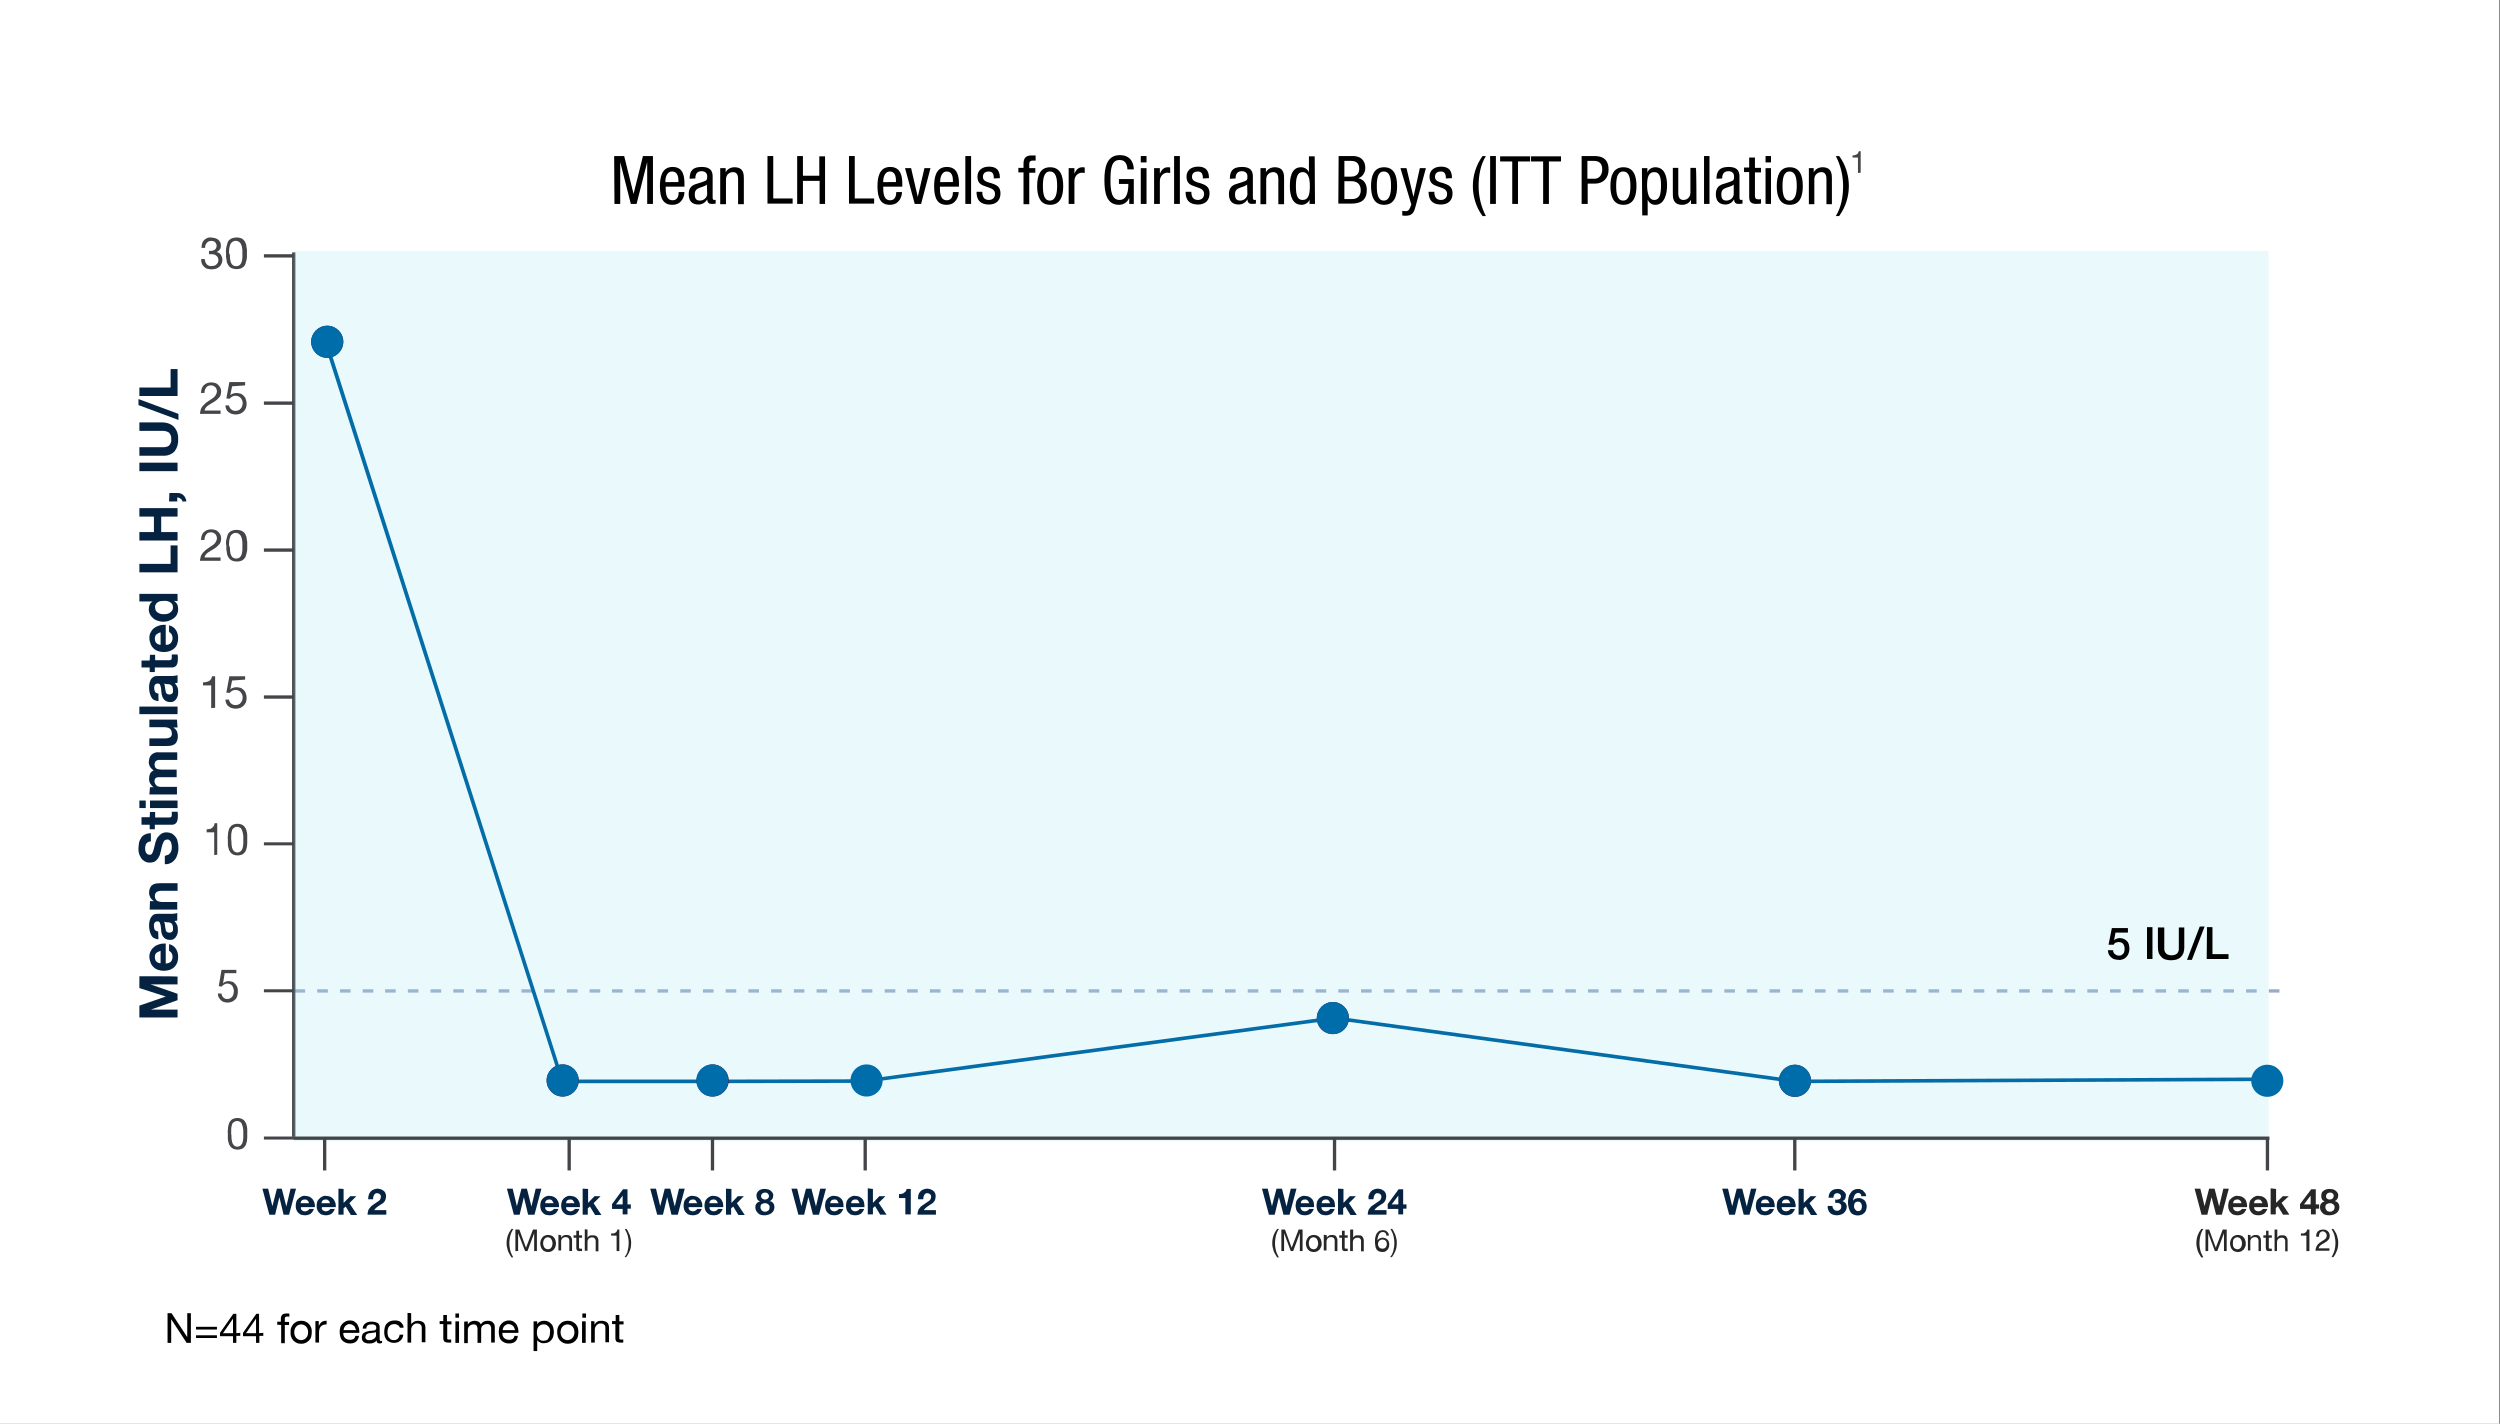 <?xml version="1.0" encoding="utf-8"?>
<!-- Generator: Adobe Illustrator 27.5.0, SVG Export Plug-In . SVG Version: 6.00 Build 0)  -->
<svg version="1.1" id="uuid-4d7cddae-a8e1-46e9-936f-5ef239687707"
	 xmlns="http://www.w3.org/2000/svg" xmlns:xlink="http://www.w3.org/1999/xlink" x="0px" y="0px" viewBox="0 0 825.1 469.9"
	 style="enable-background:new 0 0 825.1 469.9;" xml:space="preserve">
<rect x="0" y="0" width="825.1" height="469.9" fill="#808080" stroke="none"/>
<style type="text/css">
	.st0{fill:#FFFFFF;}
	.st1{fill:#9AABC7;}
	.st2{fill:#444548;}
	.st3{fill:#052341;}
	.st4{clip-path:url(#SVGID_00000168808768142766228360000016250139425816419210_);}
	.st5{opacity:0.2;}
	.st6{fill:#90E0EF;}
	.st7{fill:#272626;}
	.st8{fill:#046DA8;}
	.st9{fill:#4F002B;}
	.st10{fill:#006DAB;}
</style>
<path class="st0" d="M-0.3,0h825.1v469.9H-0.3V0z"/>
<g>
	<g>
		<path d="M202.7,51.5h3.3l3.1,12.5h0l3.1-12.5h3.3v15.8h-1.9V53.5h0l-3.5,13.8h-1.9l-3.5-13.8h0v13.8h-1.9L202.7,51.5L202.7,51.5z"
			/>
		<path d="M219.7,61.6c0,1.8,0,4.5,2.3,4.5c1.8,0,2-1.8,2-2.7h1.9c0,1.3-0.8,4.2-4,4.2c-2.9,0-4.1-2-4.1-6.1c0-3,0.6-6.4,4.2-6.4
			s3.9,3.2,3.9,5.7v0.8L219.7,61.6L219.7,61.6z M223.9,60.1v-0.6c0-1.3-0.4-2.9-2.1-2.9c-1.9,0-2.2,2.4-2.2,3.1v0.4H223.9z"/>
		<path d="M227.6,59c0-2.7,1.1-3.9,4-3.9c3.6,0,3.6,2.2,3.6,3.4v6.6c0,0.5,0,0.9,0.6,0.9c0.2,0,0.4,0,0.4-0.1v1.3
			c-0.1,0-0.6,0.1-1.1,0.1c-0.7,0-1.6,0-1.7-1.5h0c-0.6,1.1-1.7,1.7-2.9,1.7c-2.2,0-3.2-1.3-3.2-3.4c0-1.7,0.7-2.8,2.2-3.3l2.5-0.8
			c1.4-0.4,1.4-0.8,1.4-1.8c0-1.1-0.7-1.7-1.9-1.7c-2,0-2,1.9-2,2.3v0.1L227.6,59L227.6,59z M233.3,60.9c-0.7,0.7-2.3,0.9-3.1,1.4
			c-0.6,0.4-0.9,0.8-0.9,1.9c0,1.2,0.4,2,1.7,2s2.4-1,2.4-2.2L233.3,60.9L233.3,60.9z"/>
		<path d="M237.7,55.5h1.8v1.4h0c0.5-1.1,1.7-1.7,2.9-1.7c3.1,0,3.1,2.4,3.1,3.8v8.4h-1.9v-8.2c0-0.9-0.1-2.4-1.7-2.4
			c-1,0-2.3,0.7-2.3,2.4v8.2h-1.9L237.7,55.5L237.7,55.5z"/>
		<path d="M253.3,51.5h1.9v14h6.4v1.7h-8.3L253.3,51.5L253.3,51.5z"/>
		<path d="M272.4,67.3h-1.9v-7.6H265v7.6h-1.9V51.5h1.9V58h5.4v-6.4h1.9V67.3z"/>
		<path d="M280.2,51.5h1.9v14h6.4v1.7h-8.3V51.5z"/>
		<path d="M291.5,61.6c0,1.8,0,4.5,2.3,4.5c1.8,0,2-1.8,2-2.7h1.9c0,1.3-0.8,4.2-4,4.2c-2.9,0-4.1-2-4.1-6.1c0-3,0.6-6.4,4.2-6.4
			s4,3.2,4,5.7v0.8L291.5,61.6L291.5,61.6z M295.7,60.1v-0.6c0-1.3-0.4-2.9-2-2.9c-1.9,0-2.2,2.4-2.2,3.1v0.4H295.7z"/>
		<path d="M298.7,55.5h2l2.2,9.5h0l2.2-9.5h2L304,67.3h-2.1L298.7,55.5L298.7,55.5z"/>
		<path d="M310.2,61.6c0,1.8,0,4.5,2.3,4.5c1.8,0,2-1.8,2-2.7h1.9c0,1.3-0.8,4.2-4,4.2c-2.9,0-4.1-2-4.1-6.1c0-3,0.6-6.4,4.2-6.4
			s4,3.2,4,5.7v0.8L310.2,61.6L310.2,61.6z M314.5,60.1v-0.6c0-1.3-0.4-2.9-2-2.9c-1.9,0-2.2,2.4-2.2,3.1v0.4H314.5z"/>
		<path d="M318.6,51.5h1.9v15.8h-1.9V51.5z"/>
		<path d="M328,58.9c0-1.5-0.4-2.3-1.7-2.3c-0.6,0-1.9,0.2-1.9,1.8c0,1.4,1.5,1.7,2.9,2.1c1.4,0.5,2.9,1,2.9,3.3
			c0,2.5-1.6,3.7-3.8,3.7c-4,0-4.1-3-4.1-4.2h1.9c0,1.4,0.4,2.7,2.2,2.7c0.6,0,2-0.3,2-2c0-1.6-1.5-1.9-2.9-2.4s-2.9-0.9-2.9-3.3
			c0-2.2,1.7-3.3,3.8-3.3c3.4,0,3.6,2.4,3.6,3.8L328,58.9L328,58.9z"/>
		<path d="M337.8,56.9h-1.7v-1.5h1.7v-1.4c0-1.8,0.8-2.7,2.6-2.7h1.4V53h-0.9c-0.8,0-1.2,0.3-1.2,1.1v1.4h2v1.5h-2v10.4h-1.9
			L337.8,56.9L337.8,56.9z"/>
		<path d="M346.6,55.2c3.4,0,4.3,2.9,4.3,6.2c0,3.3-0.9,6.2-4.3,6.2s-4.3-2.9-4.3-6.2S343.2,55.2,346.6,55.2z M348.9,61.4
			c0-2.6-0.4-4.8-2.4-4.8c-1.9,0-2.3,2.2-2.3,4.8s0.4,4.8,2.3,4.8S348.9,63.9,348.9,61.4z"/>
		<path d="M352.7,55.5h1.9v1.8h0c0.5-1.1,1.2-2.1,2.6-2.1c0.4,0,0.6,0,0.8,0.1v1.8c-0.2,0-0.4-0.1-1-0.1c-0.9,0-2.4,0.8-2.4,2.8v7.5
			h-1.9L352.7,55.5L352.7,55.5z"/>
		<path d="M372.1,55.9c-0.1-1.7-0.7-3.1-2.6-3.1c-2.7,0-3,3-3,6.6s0.4,6.6,3,6.6s2.9-3.2,2.9-5.3h-3.1v-1.6h4.9v8.2h-1.5v-2.1h0
			c-0.4,1.3-1.7,2.4-3.4,2.4c-4.1,0-4.8-4-4.8-8.2c0-4,0.7-8.2,5.1-8.2s4.6,3.9,4.6,4.7L372.1,55.9L372.1,55.9z"/>
		<path d="M376.5,51.5h1.9v2.1h-1.9V51.5z M376.5,55.5h1.9v11.8h-1.9V55.5z"/>
		<path d="M380.9,55.5h1.9v1.8h0c0.5-1.1,1.2-2.1,2.6-2.1c0.4,0,0.6,0,0.8,0.1v1.8c-0.2,0-0.4-0.1-1-0.1c-0.9,0-2.4,0.8-2.4,2.8v7.5
			h-1.9L380.9,55.5L380.9,55.5z"/>
		<path d="M387.5,51.5h1.9v15.8h-1.9V51.5z"/>
		<path d="M397,58.9c0-1.5-0.4-2.3-1.7-2.3c-0.6,0-1.9,0.2-1.9,1.8c0,1.4,1.5,1.7,2.9,2.1c1.4,0.5,2.9,1,2.9,3.3
			c0,2.5-1.6,3.7-3.8,3.7c-4,0-4.1-3-4.1-4.2h1.9c0,1.4,0.4,2.7,2.2,2.7c0.6,0,2-0.3,2-2c0-1.6-1.5-1.9-2.9-2.4s-2.9-0.9-2.9-3.3
			c0-2.2,1.7-3.3,3.8-3.3c3.4,0,3.6,2.4,3.6,3.8L397,58.9L397,58.9z"/>
		<path d="M405.9,59c0-2.7,1.1-3.9,4-3.9c3.6,0,3.6,2.2,3.6,3.4v6.6c0,0.5,0,0.9,0.6,0.9c0.2,0,0.4,0,0.4-0.1v1.3
			c-0.1,0-0.6,0.1-1.1,0.1c-0.7,0-1.6,0-1.7-1.5h0c-0.6,1.1-1.7,1.7-2.9,1.7c-2.2,0-3.2-1.3-3.2-3.4c0-1.7,0.7-2.8,2.2-3.3l2.5-0.8
			c1.4-0.4,1.4-0.8,1.4-1.8c0-1.1-0.7-1.7-1.9-1.7c-2,0-2,1.9-2,2.3v0.1L405.9,59L405.9,59z M411.6,60.9c-0.7,0.7-2.3,0.9-3.1,1.4
			c-0.6,0.4-0.9,0.8-0.9,1.9c0,1.2,0.4,2,1.7,2s2.4-1,2.4-2.2L411.6,60.9L411.6,60.9z"/>
		<path d="M416,55.5h1.8v1.4h0c0.5-1.1,1.7-1.7,2.9-1.7c3.1,0,3.1,2.4,3.1,3.8v8.4h-1.9v-8.2c0-0.9-0.1-2.4-1.7-2.4
			c-1,0-2.3,0.7-2.3,2.4v8.2H416V55.5z"/>
		<path d="M434,67.3h-1.8v-1.5h0c-0.2,0.9-1.3,1.8-2.6,1.8c-2.8,0-3.9-2.5-3.9-6.2c0-2.5,0.4-6.2,3.7-6.2c1.1,0,2.2,0.6,2.6,1.7h0
			v-5.3h1.9L434,67.3L434,67.3z M429.9,66c2,0,2.4-1.9,2.4-4.6c0-2.3-0.4-4.6-2.4-4.6c-1.7,0-2.2,1.8-2.2,4.6
			C427.7,64.2,428.1,66,429.9,66z"/>
		<path d="M441.8,51.5h4.8c2,0,4,1,4,4c0,1.4-0.9,2.9-2.3,3.3v0c1.9,0.5,2.8,1.9,2.8,3.9c0,3.2-1.8,4.5-5.1,4.5h-4.3L441.8,51.5
			L441.8,51.5z M443.7,58.3h2.2c0.8,0,2.7-0.2,2.7-2.6c0-1.6-0.8-2.6-2.7-2.6h-2.2L443.7,58.3L443.7,58.3z M443.7,65.7h2.6
			c2,0,2.8-1.4,2.8-2.9c0-2.2-1.4-3-3.1-3h-2.3V65.7z"/>
		<path d="M456.8,55.2c3.4,0,4.3,2.9,4.3,6.2c0,3.3-0.9,6.2-4.3,6.2s-4.3-2.9-4.3-6.2S453.4,55.2,456.8,55.2z M459.1,61.4
			c0-2.6-0.4-4.8-2.4-4.8c-1.9,0-2.3,2.2-2.3,4.8s0.4,4.8,2.3,4.8S459.1,63.9,459.1,61.4z"/>
		<path d="M462.2,55.5h2l2.3,9.5h0l2.1-9.5h2l-3.4,12.6c-0.4,1.6-0.9,3.1-3.1,3.1c-0.7,0-1,0-1.3-0.1v-1.5c0.3,0,0.6,0.1,1.1,0.1
			c0.9,0,1.2-0.5,1.5-1.2l0.4-1L462.2,55.5L462.2,55.5z"/>
		<path d="M477.2,58.9c0-1.5-0.4-2.3-1.7-2.3c-0.6,0-1.9,0.2-1.9,1.8c0,1.4,1.5,1.7,2.9,2.1c1.4,0.5,2.9,1,2.9,3.3
			c0,2.5-1.6,3.7-3.8,3.7c-4,0-4.1-3-4.1-4.2h1.9c0,1.4,0.4,2.7,2.2,2.7c0.6,0,2-0.3,2-2c0-1.6-1.5-1.9-2.9-2.4
			c-1.4-0.5-2.9-0.9-2.9-3.3c0-2.2,1.7-3.3,3.8-3.3c3.4,0,3.6,2.4,3.6,3.8L477.2,58.9L477.2,58.9z"/>
		<path d="M490.4,51.5c-1.8,2.9-2.4,6.5-2.4,9.9s0.8,6.8,2.4,9.9h-1.1c-2.1-2.8-3.2-6.4-3.2-9.9s1.1-7,3.2-9.9H490.4z"/>
		<path d="M491.8,51.5h1.9v15.8h-1.9V51.5z"/>
		<path d="M501,67.3h-1.9v-14h-4v-1.7h9.9v1.7h-4L501,67.3L501,67.3z"/>
		<path d="M511.2,67.3h-1.9v-14h-4v-1.7h9.9v1.7h-4L511.2,67.3L511.2,67.3z"/>
		<path d="M522,51.5h4c1.4,0,4.9,0,4.9,4.5c0,2.9-1.9,4.6-4.5,4.6h-2.4v6.7H522V51.5z M523.9,59h2.3c1.4,0,2.6-1,2.6-3.1
			c0-1.7-0.8-2.8-2.7-2.8h-2.2V59L523.9,59z"/>
		<path d="M535.8,55.2c3.4,0,4.3,2.9,4.3,6.2c0,3.3-0.9,6.2-4.3,6.2s-4.3-2.9-4.3-6.2S532.4,55.2,535.8,55.2z M538.1,61.4
			c0-2.6-0.4-4.8-2.4-4.8c-1.9,0-2.3,2.2-2.3,4.8s0.4,4.8,2.3,4.8S538.1,63.9,538.1,61.4z"/>
		<path d="M541.9,55.5h1.8v1.5h0c0.2-0.9,1.3-1.8,2.6-1.8c2.8,0,3.9,2.5,3.9,6c0,2.7-0.8,6.4-3.9,6.4c-1.1,0-2-0.6-2.5-1.7h0v5.2
			h-1.8L541.9,55.5L541.9,55.5z M546,66c1.7,0,2.2-1.8,2.2-4.8c0-2.6-0.4-4.4-2.2-4.4c-2,0-2.4,1.9-2.4,4.6
			C543.7,63.7,544.1,66,546,66z"/>
		<path d="M559.9,67.3h-1.8v-1.4h0c-0.5,1.1-1.7,1.7-2.9,1.7c-3.1,0-3.1-2.4-3.1-3.8v-8.4h1.8v8.2c0,0.9,0.1,2.4,1.7,2.4
			c1,0,2.3-0.7,2.3-2.4v-8.2h1.8C559.9,55.5,559.9,67.3,559.9,67.3z"/>
		<path d="M562.4,51.5h1.8v15.8h-1.8V51.5z"/>
		<path d="M566.5,59c0-2.7,1.2-3.9,4-3.9c3.6,0,3.6,2.2,3.6,3.4v6.6c0,0.5,0,0.9,0.6,0.9c0.2,0,0.3,0,0.4-0.1v1.3
			c-0.1,0-0.6,0.1-1.1,0.1c-0.7,0-1.6,0-1.7-1.5h0c-0.6,1.1-1.7,1.7-2.8,1.7c-2.2,0-3.2-1.3-3.2-3.4c0-1.7,0.7-2.8,2.2-3.3l2.5-0.8
			c1.3-0.4,1.3-0.8,1.3-1.8c0-1.1-0.7-1.7-1.9-1.7c-2,0-2,1.9-2,2.3v0.1L566.5,59L566.5,59z M572.2,60.9c-0.7,0.7-2.3,0.9-3.2,1.4
			c-0.6,0.4-0.9,0.8-0.9,1.9c0,1.2,0.4,2,1.7,2s2.4-1,2.4-2.2C572.2,63.9,572.2,60.8,572.2,60.9z"/>
		<path d="M577.4,52h1.8v3.4h2v1.5h-2v7.6c0,0.9,0.2,1.3,1.2,1.3c0.4,0,0.6,0,0.8-0.1v1.5c-0.2,0-0.7,0.1-1.5,0.1
			c-1.9,0-2.4-0.8-2.4-2.3v-8.2h-1.7v-1.5h1.7V52L577.4,52z"/>
		<path d="M582.7,51.5h1.8v2.1h-1.8V51.5z M582.7,55.5h1.8v11.8h-1.8V55.5z"/>
		<path d="M590.7,55.2c3.4,0,4.3,2.9,4.3,6.2c0,3.3-0.9,6.2-4.3,6.2s-4.3-2.9-4.3-6.2S587.3,55.2,590.7,55.2z M593,61.4
			c0-2.6-0.4-4.8-2.4-4.8c-1.9,0-2.3,2.2-2.3,4.8s0.4,4.8,2.3,4.8S593,63.9,593,61.4z"/>
		<path d="M596.8,55.5h1.8v1.4h0c0.5-1.1,1.7-1.7,2.9-1.7c3.1,0,3.1,2.4,3.1,3.8v8.4h-1.8v-8.2c0-0.9-0.1-2.4-1.7-2.4
			c-1,0-2.3,0.7-2.3,2.4v8.2h-1.8V55.5z"/>
		<path d="M605.9,71.3c1.8-2.9,2.4-6.5,2.4-9.9s-0.8-6.8-2.4-9.9h1.1c2.1,2.8,3.2,6.4,3.2,9.9s-1.1,7-3.2,9.9H605.9z"/>
	</g>
</g>
<path class="st1" d="M752.3,327.6h-3.5v-1.1h3.5V327.6z M744.8,327.6h-3.5v-1.1h3.5V327.6z M737.3,327.6h-3.5v-1.1h3.5V327.6z
	 M729.8,327.6h-3.5v-1.1h3.5V327.6z M722.4,327.6h-3.5v-1.1h3.5V327.6z M714.9,327.6h-3.5v-1.1h3.5V327.6z M707.4,327.6h-3.5v-1.1
	h3.5V327.6z M699.9,327.6h-3.5v-1.1h3.5V327.6z M692.4,327.6h-3.5v-1.1h3.5V327.6z M684.9,327.6h-3.5v-1.1h3.5V327.6z M677.4,327.6
	H674v-1.1h3.5V327.6z M669.9,327.6h-3.5v-1.1h3.5V327.6z M662.4,327.6H659v-1.1h3.5V327.6z M654.9,327.6h-3.5v-1.1h3.5V327.6z
	 M647.5,327.6H644v-1.1h3.5V327.6z M640,327.6h-3.5v-1.1h3.5V327.6z M632.5,327.6H629v-1.1h3.5V327.6z M625,327.6h-3.5v-1.1h3.5
	V327.6z M617.5,327.6H614v-1.1h3.5V327.6z M610,327.6h-3.5v-1.1h3.5V327.6z M602.5,327.6h-3.5v-1.1h3.5V327.6z M595,327.6h-3.5v-1.1
	h3.5V327.6z M587.5,327.6h-3.5v-1.1h3.5V327.6z M580,327.6h-3.5v-1.1h3.5V327.6z M572.6,327.6h-3.5v-1.1h3.5V327.6z M565.1,327.6
	h-3.5v-1.1h3.5V327.6z M557.6,327.6h-3.5v-1.1h3.5V327.6z M550.1,327.6h-3.5v-1.1h3.5V327.6z M542.6,327.6h-3.5v-1.1h3.5V327.6z
	 M535.1,327.6h-3.5v-1.1h3.5V327.6z M527.6,327.6h-3.5v-1.1h3.5V327.6z M520.1,327.6h-3.5v-1.1h3.5V327.6z M512.6,327.6h-3.5v-1.1
	h3.5V327.6z M505.1,327.6h-3.5v-1.1h3.5V327.6z M497.7,327.6h-3.5v-1.1h3.5V327.6z M490.2,327.6h-3.5v-1.1h3.5V327.6z M482.7,327.6
	h-3.5v-1.1h3.5V327.6z M475.2,327.6h-3.5v-1.1h3.5V327.6z M467.7,327.6h-3.5v-1.1h3.5V327.6z M460.2,327.6h-3.5v-1.1h3.5V327.6z
	 M452.7,327.6h-3.5v-1.1h3.5V327.6z M445.2,327.6h-3.5v-1.1h3.5V327.6z M437.7,327.6h-3.5v-1.1h3.5V327.6z M430.2,327.6h-3.5v-1.1
	h3.5V327.6z M422.8,327.6h-3.5v-1.1h3.5V327.6z M415.3,327.6h-3.5v-1.1h3.5V327.6z M407.8,327.6h-3.5v-1.1h3.5V327.6z M400.3,327.6
	h-3.5v-1.1h3.5V327.6z M392.8,327.6h-3.5v-1.1h3.5V327.6z M385.3,327.6h-3.5v-1.1h3.5V327.6z M377.8,327.6h-3.5v-1.1h3.5V327.6z
	 M370.3,327.6h-3.5v-1.1h3.5V327.6z M362.8,327.6h-3.5v-1.1h3.5V327.6z M355.3,327.6h-3.5v-1.1h3.5V327.6z M347.9,327.6h-3.5v-1.1
	h3.5V327.6z M340.4,327.6h-3.5v-1.1h3.5V327.6z M332.9,327.6h-3.5v-1.1h3.5V327.6z M325.4,327.6h-3.5v-1.1h3.5V327.6z M317.9,327.6
	h-3.5v-1.1h3.5V327.6z M310.4,327.6h-3.5v-1.1h3.5V327.6z M302.9,327.6h-3.5v-1.1h3.5V327.6z M295.4,327.6H292v-1.1h3.5V327.6z
	 M287.9,327.6h-3.5v-1.1h3.5V327.6z M280.4,327.6H277v-1.1h3.5V327.6z M273,327.6h-3.5v-1.1h3.5V327.6z M265.5,327.6H262v-1.1h3.5
	V327.6z M258,327.6h-3.5v-1.1h3.5V327.6z M250.5,327.6H247v-1.1h3.5V327.6z M243,327.6h-3.5v-1.1h3.5V327.6z M235.5,327.6H232v-1.1
	h3.5V327.6z M228,327.6h-3.5v-1.1h3.5V327.6z M220.5,327.6h-3.5v-1.1h3.5V327.6z M213,327.6h-3.5v-1.1h3.5V327.6z M205.5,327.6h-3.5
	v-1.1h3.5V327.6z M198.1,327.6h-3.5v-1.1h3.5V327.6z M190.6,327.6h-3.5v-1.1h3.5V327.6z M183.1,327.6h-3.5v-1.1h3.5V327.6z
	 M175.6,327.6h-3.5v-1.1h3.5V327.6z M168.1,327.6h-3.5v-1.1h3.5V327.6z M160.6,327.6h-3.5v-1.1h3.5V327.6z M153.1,327.6h-3.5v-1.1
	h3.5V327.6z M145.6,327.6h-3.5v-1.1h3.5V327.6z M138.1,327.6h-3.5v-1.1h3.5V327.6z M130.6,327.6h-3.5v-1.1h3.5V327.6z M123.2,327.6
	h-3.5v-1.1h3.5V327.6z M115.7,327.6h-3.5v-1.1h3.5V327.6z M108.2,327.6h-3.5v-1.1h3.5V327.6z M100.7,327.6h-3.5v-1.1h3.5V327.6z"/>
<rect x="96.4" y="83.3" class="st2" width="1.1" height="291.9"/>
<path class="st3" d="M46,322.2v3.9l8.7,2.8v0l-8.7,3v3.9h12.6v-2.6h-8.8v0l8.8-3.1v-2.1l-8.9-3.1v0h8.9v-2.6
	C58.6,322.2,46,322.2,46,322.2z"/>
<g>
	<defs>
		<rect id="SVGID_1_" x="45.7" y="78.3" width="726.4" height="336.6"/>
	</defs>
	<clipPath id="SVGID_00000146494329536698702110000006010039126847894160_">
		<use xlink:href="#SVGID_1_"  style="overflow:visible;"/>
	</clipPath>
	<g style="clip-path:url(#SVGID_00000146494329536698702110000006010039126847894160_);">
		<g>
			<g class="st5">
				<rect x="96.9" y="82.8" class="st6" width="651.8" height="293.9"/>
			</g>
			<path class="st3" d="M56.4,317.4c0.7-0.9,0.7-2,0.2-2.9c-0.2-0.3-0.5-0.5-0.8-0.7v-2.2c1,0.2,1.8,0.8,2.3,1.6
				c0.5,0.8,0.7,1.7,0.7,2.6c0,0.7-0.1,1.3-0.3,1.9c-0.2,0.5-0.5,1-1,1.5c-0.4,0.4-1,0.7-1.5,0.9c-0.6,0.2-1.3,0.3-1.9,0.3
				c-0.7,0-1.3-0.1-1.9-0.3c-1.2-0.4-2.1-1.3-2.5-2.4c-0.2-0.6-0.4-1.2-0.4-1.9c0-0.7,0.1-1.4,0.5-2c0.3-0.6,0.7-1,1.2-1.4
				c0.5-0.4,1.1-0.6,1.7-0.8c0.7-0.2,1.3-0.2,2-0.2v6.6C55.3,318,55.9,317.8,56.4,317.4 M51.6,314.5c-0.4,0.4-0.5,0.9-0.5,1.4
				c0,0.3,0.1,0.7,0.2,1c0.1,0.2,0.3,0.5,0.5,0.6c0.2,0.1,0.4,0.3,0.6,0.3c0.2,0.1,0.4,0.1,0.6,0.1v-4.1
				C52.5,314,52,314.2,51.6,314.5"/>
			<path class="st3" d="M52.3,310c-0.5,0-1-0.2-1.5-0.4c-0.4-0.2-0.7-0.6-0.9-1c-0.2-0.4-0.4-0.9-0.5-1.4c-0.1-0.5-0.2-1-0.2-1.5
				c0-0.5,0-0.9,0.1-1.4c0.1-0.5,0.2-0.9,0.4-1.3c0.2-0.4,0.5-0.7,0.8-1c0.4-0.3,0.9-0.4,1.3-0.4h4.7c0.4,0,0.8,0,1.2-0.1
				c0.3,0,0.6-0.1,0.8-0.2v2.5c-0.1,0-0.3,0.1-0.4,0.1c-0.2,0-0.3,0-0.5,0.1c0.4,0.4,0.7,0.9,0.9,1.4s0.2,1.1,0.2,1.7
				c0,0.4,0,0.8-0.2,1.2c-0.1,0.4-0.3,0.7-0.5,1c-0.2,0.3-0.5,0.5-0.8,0.7c-0.4,0.2-0.8,0.2-1.2,0.2c-0.4,0-0.9-0.1-1.3-0.3
				c-0.3-0.2-0.6-0.4-0.8-0.7c-0.2-0.3-0.4-0.6-0.5-1c-0.1-0.4-0.2-0.7-0.2-1.1s-0.1-0.8-0.1-1.1c0-0.3-0.1-0.6-0.2-1
				c0-0.2-0.2-0.5-0.3-0.7c-0.2-0.2-0.4-0.2-0.6-0.2c-0.2,0-0.4,0-0.6,0.1c-0.2,0.1-0.3,0.2-0.4,0.4c-0.1,0.2-0.2,0.3-0.2,0.5
				c0,0.2,0,0.4,0,0.6c0,0.4,0.1,0.8,0.3,1.2c0.3,0.3,0.7,0.5,1.1,0.5L52.3,310L52.3,310z M54.1,304.2c0.1,0.1,0.2,0.2,0.2,0.4
				c0.1,0.2,0.1,0.3,0.1,0.5c0,0.2,0.1,0.4,0.1,0.6c0,0.2,0,0.4,0.1,0.6c0,0.2,0.1,0.4,0.1,0.6c0,0.2,0.1,0.3,0.2,0.5
				c0.1,0.1,0.2,0.2,0.4,0.3c0.2,0.1,0.4,0.1,0.6,0.1c0.2,0,0.4,0,0.6-0.1c0.2-0.1,0.3-0.2,0.4-0.3s0.2-0.3,0.2-0.5
				c0-0.2,0-0.4,0-0.6c0-0.4-0.1-0.8-0.2-1.1c-0.1-0.2-0.3-0.5-0.6-0.6c-0.2-0.1-0.5-0.2-0.7-0.2c-0.2,0-0.4,0-0.6,0L54.1,304.2
				L54.1,304.2z"/>
			<path class="st3" d="M49.5,297.4h1.3v0c-0.5-0.3-0.9-0.7-1.2-1.2c-0.2-0.5-0.4-1-0.4-1.5c0-0.6,0.1-1.1,0.3-1.6
				c0.2-0.4,0.4-0.8,0.8-1c0.3-0.3,0.8-0.4,1.2-0.5c0.5-0.1,1-0.1,1.5-0.1h5.6v2.5h-5.2c-0.6,0-1.2,0.1-1.7,0.4
				c-0.4,0.3-0.6,0.8-0.6,1.3c0,0.6,0.2,1.1,0.6,1.5c0.6,0.4,1.3,0.5,2,0.5h4.8v2.5h-9.1L49.5,297.4L49.5,297.4z"/>
			<path class="st3" d="M55.5,282.1c0.3-0.1,0.5-0.4,0.7-0.6c0.2-0.3,0.3-0.6,0.4-0.9c0.1-0.4,0.1-0.7,0.1-1.1c0-0.3,0-0.5-0.1-0.8
				c0-0.3-0.1-0.5-0.2-0.8c-0.1-0.2-0.3-0.5-0.5-0.6c-0.2-0.2-0.5-0.3-0.8-0.2c-0.3,0-0.6,0.1-0.8,0.3c-0.2,0.2-0.4,0.5-0.5,0.9
				c-0.2,0.4-0.3,0.8-0.4,1.2c-0.1,0.5-0.2,0.9-0.3,1.4c-0.1,0.5-0.3,0.9-0.4,1.4c-0.2,0.4-0.4,0.8-0.7,1.2c-0.3,0.4-0.6,0.6-1,0.9
				c-0.5,0.2-1,0.3-1.5,0.3c-0.6,0-1.2-0.1-1.7-0.4c-0.5-0.3-0.9-0.6-1.2-1.1c-0.3-0.5-0.6-1-0.7-1.5c-0.2-0.5-0.2-1.1-0.2-1.7
				c0-0.6,0.1-1.3,0.2-1.9c0.1-0.6,0.4-1.1,0.7-1.6c0.3-0.5,0.8-0.9,1.3-1.1c0.6-0.3,1.2-0.4,1.9-0.4v2.7c-0.3,0-0.7,0.1-0.9,0.2
				c-0.2,0.1-0.4,0.3-0.6,0.5c-0.2,0.2-0.2,0.5-0.3,0.8c-0.1,0.3-0.1,0.6-0.1,0.9c0,0.2,0,0.5,0.1,0.7c0,0.2,0.1,0.4,0.2,0.6
				c0.1,0.2,0.3,0.3,0.4,0.5c0.2,0.1,0.4,0.2,0.7,0.2c0.2,0,0.4,0,0.6-0.1c0.2-0.1,0.3-0.3,0.4-0.5c0.2-0.4,0.3-0.8,0.4-1.1
				c0.1-0.5,0.3-1.1,0.5-1.9c0-0.2,0.1-0.6,0.3-1c0.1-0.4,0.3-0.9,0.6-1.2c0.3-0.4,0.7-0.8,1.1-1.1c0.5-0.3,1.1-0.5,1.7-0.5
				c0.5,0,1.1,0.1,1.6,0.3c0.5,0.2,0.9,0.6,1.3,1c0.4,0.5,0.7,1,0.8,1.6c0.2,0.7,0.3,1.5,0.3,2.3c0,0.7-0.1,1.4-0.3,2
				c-0.2,0.6-0.4,1.2-0.8,1.7c-0.4,0.5-0.8,0.9-1.4,1.2c-0.6,0.3-1.3,0.5-2,0.4v-2.7C54.8,282.3,55.2,282.2,55.5,282.1"/>
			<path class="st3" d="M49.5,268h1.7v1.8h4.5c0.3,0,0.6,0,0.8-0.2c0.2-0.2,0.2-0.5,0.2-0.9c0-0.1,0-0.3,0-0.4c0-0.1,0-0.2,0-0.4
				h1.9c0,0.2,0.1,0.5,0.1,0.7c0,0.3,0,0.5,0,0.8c0,0.4,0,0.7-0.1,1.1c0,0.3-0.2,0.6-0.3,0.9c-0.2,0.3-0.4,0.5-0.7,0.6
				c-0.3,0.2-0.7,0.2-1.1,0.2h-5.4v1.5h-1.7v-1.5h-2.7v-2.5h2.7L49.5,268L49.5,268z"/>
			<path class="st3" d="M48.1,266.7H46v-2.5h2.1L48.1,266.7L48.1,266.7z M49.5,264.2h9.1v2.5h-9.1V264.2z"/>
			<path class="st3" d="M49.5,259.8h1.2v0c-0.5-0.3-0.8-0.7-1.1-1.2c-0.3-0.5-0.4-1-0.4-1.6c0-0.5,0.1-1.1,0.3-1.6
				c0.2-0.5,0.7-0.9,1.2-1.1c-0.4-0.3-0.8-0.7-1.1-1.1c-0.3-0.5-0.5-1.1-0.5-1.6c0-0.4,0.1-0.9,0.2-1.3c0.1-0.4,0.3-0.8,0.6-1.1
				c0.3-0.3,0.6-0.5,1-0.7c0.5-0.2,1-0.3,1.5-0.2h6.1v2.5h-5.2c-0.3,0-0.6,0-0.9,0c-0.2,0-0.5,0.1-0.7,0.2c-0.2,0.1-0.4,0.3-0.5,0.5
				c-0.1,0.3-0.2,0.6-0.2,0.8c0,0.3,0.1,0.6,0.2,0.9c0.1,0.2,0.3,0.4,0.5,0.5c0.2,0.1,0.5,0.2,0.7,0.2c0.3,0,0.6,0.1,0.8,0.1h5.1
				v2.5h-5.1c-0.3,0-0.5,0-0.8,0c-0.2,0-0.5,0.1-0.7,0.1c-0.2,0.1-0.4,0.2-0.5,0.4c-0.2,0.3-0.2,0.6-0.2,0.9c0,0.2,0,0.3,0.1,0.5
				c0.1,0.2,0.2,0.4,0.3,0.6c0.2,0.2,0.4,0.4,0.6,0.5c0.3,0.1,0.7,0.2,1.1,0.2h5.3v2.5h-9.1L49.5,259.8L49.5,259.8z"/>
			<path class="st3" d="M58.6,240.1h-1.3v0.1c0.5,0.3,0.9,0.7,1.1,1.2c0.2,0.5,0.3,1,0.3,1.6c0,0.6-0.1,1.1-0.3,1.6
				c-0.2,0.4-0.4,0.8-0.8,1c-0.3,0.3-0.8,0.4-1.2,0.5c-0.5,0.1-1,0.1-1.5,0.1h-5.6v-2.5h5.2c0.6,0,1.2-0.1,1.7-0.4
				c0.4-0.3,0.6-0.8,0.5-1.3c0-0.6-0.2-1.1-0.6-1.5c-0.6-0.4-1.3-0.5-2-0.5h-4.8v-2.5h9.1L58.6,240.1L58.6,240.1z"/>
			<rect x="46" y="233.2" class="st3" width="12.6" height="2.5"/>
			<path class="st3" d="M52.3,231.4c-0.5,0-1-0.2-1.5-0.4c-0.4-0.2-0.7-0.6-0.9-1c-0.2-0.4-0.4-0.9-0.5-1.4c-0.1-0.5-0.2-1-0.2-1.5
				c0-0.5,0-0.9,0.1-1.4c0.1-0.4,0.2-0.9,0.4-1.3c0.2-0.4,0.5-0.7,0.8-0.9c0.4-0.3,0.9-0.4,1.3-0.4h4.8c0.4,0,0.8,0,1.2-0.1
				c0.3,0,0.6-0.1,0.8-0.2v2.5c-0.1,0.1-0.3,0.1-0.4,0.1c-0.2,0-0.3,0.1-0.5,0.1c0.4,0.4,0.7,0.9,0.9,1.4c0.2,0.5,0.2,1.1,0.2,1.7
				c0,0.4,0,0.8-0.2,1.2c-0.1,0.4-0.3,0.7-0.5,1c-0.2,0.3-0.5,0.5-0.8,0.7c-0.4,0.2-0.8,0.2-1.2,0.2c-0.4,0-0.9-0.1-1.3-0.3
				c-0.3-0.2-0.6-0.4-0.8-0.7c-0.2-0.3-0.4-0.6-0.5-1c-0.1-0.4-0.2-0.7-0.2-1.1c-0.1-0.4-0.1-0.8-0.1-1.1c0-0.3-0.1-0.6-0.2-1
				c0-0.2-0.2-0.5-0.3-0.7c-0.2-0.2-0.4-0.2-0.6-0.2c-0.2,0-0.4,0-0.6,0.1c-0.2,0.1-0.3,0.2-0.4,0.4c-0.1,0.2-0.2,0.3-0.2,0.5
				c0,0.2,0,0.4,0,0.6c0,0.4,0.1,0.8,0.3,1.2c0.3,0.3,0.7,0.5,1.1,0.5L52.3,231.4L52.3,231.4z M54.1,225.6c0.1,0.1,0.2,0.2,0.2,0.4
				c0.1,0.2,0.1,0.3,0.1,0.5c0,0.2,0.1,0.4,0.1,0.6c0,0.2,0,0.4,0.1,0.6c0,0.2,0.1,0.4,0.1,0.6c0,0.2,0.1,0.3,0.2,0.5
				c0.1,0.1,0.2,0.2,0.4,0.3c0.2,0.1,0.4,0.1,0.6,0.1c0.2,0,0.4,0,0.6-0.1c0.2-0.1,0.3-0.2,0.4-0.3s0.2-0.3,0.2-0.5
				c0-0.2,0-0.4,0-0.6c0-0.4-0.1-0.8-0.2-1.1c-0.1-0.2-0.3-0.4-0.6-0.6c-0.2-0.1-0.5-0.2-0.7-0.2c-0.2,0-0.4,0-0.6,0L54.1,225.6
				L54.1,225.6z"/>
			<path class="st3" d="M49.5,216.1h1.7v1.8h4.5c0.3,0,0.6,0,0.8-0.2c0.2-0.2,0.2-0.6,0.2-0.9c0-0.1,0-0.3,0-0.4c0-0.1,0-0.2,0-0.4
				h1.9c0,0.2,0.1,0.5,0.1,0.7c0,0.3,0,0.5,0,0.8c0,0.4,0,0.7-0.1,1.1c0,0.3-0.2,0.6-0.3,0.9c-0.2,0.3-0.4,0.5-0.7,0.6
				c-0.3,0.2-0.7,0.2-1.1,0.2h-5.4v1.5h-1.7v-1.5h-2.7V218h2.7L49.5,216.1L49.5,216.1z"/>
			<path class="st3" d="M56.4,212.2c0.7-0.9,0.7-2,0.2-2.9c-0.2-0.3-0.5-0.6-0.8-0.7v-2.2c1,0.2,1.8,0.8,2.3,1.6
				c0.5,0.8,0.7,1.7,0.7,2.6c0,0.7-0.1,1.3-0.3,1.9c-0.2,0.6-0.5,1.1-1,1.5c-0.4,0.4-1,0.7-1.5,0.9c-0.6,0.2-1.3,0.3-1.9,0.3
				c-0.7,0-1.3-0.1-1.9-0.3c-1.2-0.4-2.1-1.3-2.5-2.4c-0.2-0.6-0.4-1.2-0.4-1.9c0-0.7,0.1-1.4,0.5-2c0.3-0.6,0.7-1.1,1.2-1.4
				c0.5-0.4,1.1-0.6,1.7-0.8c0.7-0.2,1.3-0.2,2-0.2v6.6C55.3,212.9,55.9,212.7,56.4,212.2 M51.6,209.4c-0.4,0.4-0.5,0.9-0.5,1.4
				c0,0.3,0.1,0.7,0.2,1c0.1,0.2,0.3,0.5,0.5,0.6c0.2,0.1,0.4,0.3,0.6,0.3c0.2,0.1,0.4,0.1,0.6,0.1v-4.1
				C52.5,208.8,52,209.1,51.6,209.4"/>
			<path class="st3" d="M57.4,198.3c0.5,0.3,0.8,0.7,1.1,1.1c0.2,0.5,0.3,1.1,0.3,1.6c0,0.6-0.1,1.2-0.4,1.8
				c-0.2,0.5-0.6,0.9-1.1,1.3c-0.5,0.3-1,0.6-1.6,0.8c-0.6,0.2-1.2,0.3-1.8,0.3c-0.6,0-1.2-0.1-1.8-0.3c-0.5-0.2-1.1-0.4-1.5-0.8
				c-0.9-0.7-1.5-1.8-1.5-3c0-0.5,0.1-1.1,0.3-1.5c0.2-0.5,0.6-0.9,1-1.1v0H46v-2.5h12.6v2.4L57.4,198.3L57.4,198.3L57.4,198.3z
				 M52.9,198.4c-0.3,0.1-0.6,0.2-0.9,0.4c-0.3,0.2-0.5,0.4-0.6,0.7c-0.2,0.3-0.3,0.7-0.2,1c0,0.4,0.1,0.7,0.2,1
				c0.2,0.3,0.4,0.5,0.7,0.7c0.3,0.2,0.6,0.3,0.9,0.4c0.4,0.1,0.7,0.1,1.1,0.1c0.4,0,0.7,0,1.1-0.1c0.3-0.1,0.7-0.2,0.9-0.4
				c0.3-0.2,0.5-0.4,0.7-0.7c0.2-0.3,0.3-0.6,0.3-1c0-0.4-0.1-0.7-0.2-1c-0.2-0.3-0.4-0.5-0.7-0.7c-0.3-0.2-0.6-0.3-0.9-0.4
				c-0.4-0.1-0.7-0.1-1.1-0.1C53.6,198.3,53.3,198.4,52.9,198.4"/>
			<path class="st3" d="M46,186.1h10.3v-6.1h2.3v8.9H46C46,188.9,46,186.1,46,186.1z"/>
			<path class="st3" d="M46,175.6h4.8v-5.1H46v-2.8h12.6v2.8h-5.4v5.1h5.4v2.8H46C46,178.4,46,175.6,46,175.6z"/>
			<path class="st3" d="M55.9,162.7h2.7c0.4,0,0.8,0.1,1.1,0.2c0.3,0.1,0.6,0.3,0.9,0.6s0.5,0.6,0.6,0.9c0.2,0.3,0.3,0.7,0.3,1.1
				h-1.3c0-0.2-0.1-0.4-0.2-0.5c-0.1-0.2-0.2-0.3-0.4-0.4c-0.2-0.1-0.3-0.2-0.5-0.3c-0.2-0.1-0.4-0.1-0.6-0.1v1.3h-2.7L55.9,162.7
				L55.9,162.7z"/>
			<rect x="46" y="152.7" class="st3" width="12.6" height="2.8"/>
			<path class="st3" d="M57.6,141.1c0.9,1.1,1.3,2.5,1.2,3.9c0.1,1.4-0.3,2.8-1.2,4c-1,1-2.4,1.5-3.8,1.4H46v-2.8h7.8
				c0.3,0,0.7,0,1-0.1c0.7-0.1,1.2-0.5,1.5-1.2c0.2-0.4,0.3-0.9,0.2-1.4c0.1-0.8-0.2-1.5-0.7-2.1c-0.6-0.4-1.3-0.6-2.1-0.6H46v-2.8
				h7.8C55.3,139.5,56.7,140,57.6,141.1"/>
			<path class="st3" d="M45.7,131.7l13.2,4.9v2l-13.2-4.9V131.7L45.7,131.7z"/>
			<path class="st3" d="M46,127.9h10.3v-6.1h2.3v8.9H46C46,130.7,46,127.9,46,127.9z"/>
			<path class="st2" d="M69.1,82.8h0.4c0.3,0,0.5,0,0.8-0.1c0.2-0.1,0.4-0.2,0.6-0.3c0.2-0.1,0.3-0.3,0.4-0.5
				c0.1-0.2,0.2-0.5,0.2-0.7c0-0.5-0.2-0.9-0.5-1.3c-0.4-0.3-0.8-0.4-1.3-0.4c-0.3,0-0.6,0.1-0.9,0.2c-0.2,0.1-0.4,0.3-0.6,0.5
				c-0.2,0.2-0.3,0.5-0.4,0.7c-0.1,0.3-0.1,0.6-0.1,0.9h-1.2c0-0.5,0.1-0.9,0.2-1.4c0.1-0.4,0.3-0.8,0.6-1.1c0.3-0.3,0.6-0.5,1-0.7
				c0.4-0.2,0.9-0.3,1.4-0.2c0.4,0,0.8,0.1,1.3,0.2c0.4,0.1,0.7,0.3,1,0.5c0.3,0.2,0.5,0.5,0.7,0.9c0.2,0.4,0.2,0.8,0.2,1.2
				c0,0.4-0.1,0.9-0.4,1.2c-0.3,0.4-0.6,0.6-1,0.8v0c0.6,0.1,1.1,0.4,1.4,0.9c0.3,0.5,0.5,1.1,0.5,1.6c0,0.5-0.1,0.9-0.3,1.4
				c-0.2,0.4-0.4,0.7-0.8,1c-0.3,0.3-0.7,0.5-1.1,0.6c-0.4,0.1-0.9,0.2-1.4,0.2c-0.5,0-1-0.1-1.4-0.2c-0.4-0.1-0.8-0.4-1.1-0.7
				c-0.3-0.3-0.6-0.7-0.7-1.1c-0.2-0.5-0.2-0.9-0.2-1.4h1.2c0,0.6,0.2,1.2,0.6,1.7c0.4,0.4,1,0.7,1.6,0.6c0.3,0,0.6-0.1,0.9-0.1
				c0.3-0.1,0.5-0.2,0.7-0.4c0.2-0.2,0.4-0.4,0.5-0.6c0.1-0.3,0.2-0.6,0.2-0.8c0-0.3-0.1-0.6-0.2-0.9c-0.1-0.2-0.3-0.5-0.5-0.6
				c-0.2-0.2-0.4-0.3-0.7-0.4c-0.3-0.1-0.6-0.1-0.9-0.1c-0.2,0-0.5,0-0.8,0v-1.1C68.9,82.7,69,82.7,69.1,82.8"/>
			<path class="st2" d="M74.6,82.4c0-0.4,0.1-0.8,0.2-1.2c0.1-0.4,0.2-0.8,0.3-1.1c0.1-0.3,0.3-0.7,0.6-0.9c0.3-0.3,0.6-0.5,1-0.6
				c0.9-0.3,1.9-0.3,2.8,0c0.4,0.1,0.7,0.4,0.9,0.6c0.3,0.3,0.5,0.6,0.6,0.9c0.2,0.4,0.3,0.7,0.3,1.1c0.1,0.4,0.1,0.8,0.2,1.2
				c0,0.4,0,0.8,0,1.2s0,0.8,0,1.2c0,0.4-0.1,0.8-0.2,1.2c-0.1,0.4-0.2,0.8-0.3,1.1c-0.1,0.3-0.3,0.7-0.6,0.9
				c-0.3,0.3-0.6,0.5-0.9,0.6c-0.9,0.3-1.9,0.3-2.8,0c-0.4-0.1-0.7-0.3-1-0.6c-0.2-0.3-0.5-0.6-0.6-0.9c-0.2-0.4-0.3-0.7-0.3-1.1
				c-0.1-0.4-0.1-0.8-0.2-1.2c0-0.4,0-0.8,0-1.2S74.5,82.8,74.6,82.4 M75.9,84.9c0,0.5,0.1,0.9,0.2,1.4c0.1,0.4,0.3,0.8,0.6,1.1
				c0.7,0.6,1.8,0.6,2.5,0c0.3-0.3,0.5-0.7,0.6-1.1c0.1-0.4,0.2-0.9,0.2-1.4c0-0.5,0-0.9,0-1.3c0-0.2,0-0.5,0-0.8s0-0.6-0.1-0.9
				c0-0.3-0.1-0.6-0.2-0.9c-0.1-0.3-0.2-0.5-0.4-0.8c-0.2-0.2-0.4-0.4-0.6-0.5c-0.6-0.3-1.2-0.3-1.8,0c-0.2,0.1-0.4,0.3-0.6,0.5
				c-0.2,0.2-0.3,0.5-0.4,0.8c-0.2,0.6-0.3,1.2-0.3,1.8c0,0.3,0,0.6,0,0.8C75.9,83.9,75.9,84.4,75.9,84.9"/>
			<path class="st2" d="M66.5,128.5c0.1-0.4,0.3-0.8,0.6-1.2c0.3-0.3,0.7-0.6,1.1-0.8c0.5-0.2,1-0.3,1.5-0.3c0.4,0,0.9,0.1,1.3,0.2
				c0.4,0.1,0.7,0.3,1,0.6c0.3,0.3,0.5,0.6,0.7,0.9c0.2,0.4,0.3,0.8,0.3,1.3c0,0.4-0.1,0.8-0.2,1.2c-0.1,0.3-0.3,0.7-0.6,0.9
				c-0.2,0.3-0.5,0.5-0.8,0.8c-0.3,0.2-0.6,0.4-0.9,0.6s-0.6,0.4-1,0.6c-0.3,0.2-0.6,0.4-0.9,0.6c-0.3,0.2-0.5,0.4-0.7,0.7
				c-0.2,0.2-0.3,0.6-0.4,0.9h5.3v1.1h-6.8c0-0.5,0.2-1.1,0.3-1.6c0.2-0.4,0.4-0.8,0.7-1.1c0.3-0.3,0.6-0.6,0.9-0.9
				c0.3-0.2,0.7-0.5,1-0.7c0.4-0.3,0.8-0.5,1.2-0.8c0.3-0.2,0.6-0.4,0.8-0.7c0.4-0.5,0.7-1.1,0.7-1.7c0-0.3-0.1-0.5-0.2-0.8
				c-0.2-0.5-0.6-0.8-1.1-1c-0.2-0.1-0.5-0.1-0.8-0.1c-0.3,0-0.7,0.1-0.9,0.2c-0.2,0.2-0.5,0.3-0.6,0.6c-0.2,0.2-0.3,0.5-0.4,0.8
				c-0.1,0.3-0.1,0.6-0.1,0.9h-1.2C66.4,129.4,66.4,128.9,66.5,128.5"/>
			<path class="st2" d="M76.6,127.5l-0.6,3l0,0c0.2-0.3,0.5-0.5,0.9-0.6c0.3-0.1,0.7-0.2,1.1-0.2c0.4,0,0.9,0.1,1.3,0.2
				c0.4,0.1,0.8,0.4,1.1,0.7c0.3,0.3,0.6,0.7,0.7,1.1c0.2,0.5,0.3,1,0.3,1.6c0,0.4-0.1,0.9-0.2,1.3c-0.2,0.4-0.4,0.8-0.7,1.1
				c-0.3,0.3-0.7,0.6-1.1,0.8c-0.5,0.2-1.1,0.3-1.6,0.3c-0.4,0-0.9-0.1-1.3-0.2c-0.4-0.1-0.7-0.3-1.1-0.6c-0.3-0.2-0.6-0.6-0.7-0.9
				c-0.2-0.4-0.3-0.8-0.3-1.3h1.2c0,0.3,0.1,0.5,0.2,0.7c0.1,0.2,0.3,0.4,0.5,0.6c0.2,0.2,0.4,0.3,0.7,0.4c0.3,0.1,0.6,0.1,0.9,0.1
				s0.6-0.1,0.8-0.2c0.3-0.1,0.5-0.2,0.7-0.5c0.2-0.2,0.4-0.5,0.5-0.8c0.1-0.4,0.2-0.7,0.2-1.1c0-0.3-0.1-0.6-0.2-0.9
				c-0.1-0.3-0.3-0.5-0.5-0.8c-0.2-0.2-0.5-0.4-0.7-0.5c-0.3-0.1-0.6-0.2-1-0.2c-0.4,0-0.8,0.1-1.1,0.3c-0.3,0.2-0.6,0.4-0.8,0.7
				l-1.1-0.1l1-5.4h5.2v1.1L76.6,127.5L76.6,127.5z"/>
			<path class="st2" d="M66.5,177c0.1-0.4,0.3-0.8,0.6-1.2c0.3-0.3,0.7-0.6,1.1-0.8c0.5-0.2,1-0.3,1.5-0.3c0.4,0,0.9,0.1,1.3,0.2
				c0.4,0.1,0.7,0.3,1,0.6c0.3,0.3,0.5,0.6,0.7,0.9c0.2,0.4,0.3,0.9,0.3,1.3c0,0.4-0.1,0.8-0.2,1.2c-0.1,0.3-0.3,0.7-0.6,0.9
				c-0.2,0.3-0.5,0.5-0.8,0.8c-0.3,0.2-0.6,0.4-0.9,0.6s-0.6,0.4-1,0.6c-0.3,0.2-0.6,0.4-0.9,0.6c-0.3,0.2-0.5,0.4-0.7,0.7
				c-0.2,0.2-0.3,0.6-0.4,0.9h5.3v1.1h-6.8c0-0.5,0.2-1.1,0.3-1.6c0.2-0.4,0.4-0.8,0.7-1.1c0.3-0.3,0.6-0.6,0.9-0.9
				c0.3-0.2,0.7-0.5,1-0.7c0.4-0.3,0.8-0.5,1.2-0.8c0.3-0.2,0.6-0.4,0.8-0.7c0.4-0.5,0.7-1.1,0.7-1.7c0-0.3-0.1-0.5-0.2-0.8
				c-0.2-0.5-0.6-0.8-1.1-1c-0.2-0.1-0.5-0.1-0.8-0.1c-0.3,0-0.7,0.1-0.9,0.2c-0.2,0.1-0.5,0.4-0.6,0.6c-0.2,0.2-0.3,0.5-0.4,0.8
				c-0.1,0.3-0.1,0.6-0.1,0.9h-1.2C66.4,177.9,66.4,177.5,66.5,177"/>
			<path class="st2" d="M74.6,178.9c0-0.4,0.1-0.8,0.2-1.2c0.1-0.4,0.2-0.8,0.3-1.1c0.1-0.3,0.3-0.7,0.6-0.9c0.3-0.3,0.6-0.5,1-0.6
				c0.9-0.3,1.9-0.3,2.8,0c0.4,0.1,0.7,0.4,1,0.6c0.3,0.3,0.5,0.6,0.6,0.9c0.2,0.4,0.3,0.7,0.3,1.1c0.1,0.4,0.1,0.8,0.2,1.2
				c0,0.4,0,0.8,0,1.2s0,0.8,0,1.2c0,0.4-0.1,0.8-0.2,1.2c-0.1,0.4-0.2,0.8-0.3,1.1c-0.1,0.3-0.3,0.6-0.6,0.9
				c-0.3,0.3-0.6,0.5-0.9,0.6c-0.9,0.3-1.9,0.3-2.8,0c-0.4-0.1-0.7-0.4-1-0.6c-0.2-0.3-0.5-0.6-0.6-0.9c-0.2-0.4-0.3-0.7-0.3-1.1
				c-0.1-0.4-0.1-0.8-0.2-1.2c0-0.4,0-0.8,0-1.2S74.5,179.3,74.6,178.9 M75.9,181.4c0,0.5,0.1,0.9,0.2,1.4c0.1,0.4,0.3,0.8,0.6,1.1
				c0.7,0.6,1.8,0.6,2.5,0c0.3-0.3,0.5-0.7,0.6-1.1c0.1-0.4,0.2-0.9,0.2-1.4c0-0.5,0-0.9,0-1.3c0-0.2,0-0.5,0-0.9
				c0-0.3,0-0.6-0.1-0.9c0-0.3-0.1-0.6-0.2-0.9c-0.1-0.3-0.2-0.5-0.4-0.8c-0.2-0.2-0.4-0.4-0.6-0.5c-0.6-0.3-1.2-0.3-1.8,0
				c-0.2,0.1-0.4,0.3-0.6,0.5c-0.2,0.2-0.3,0.5-0.4,0.8c-0.2,0.6-0.3,1.2-0.3,1.8c0,0.3,0,0.6,0,0.9
				C75.9,180.5,75.9,180.9,75.9,181.4"/>
			<path class="st2" d="M69.7,233.7v-7.5H67v-1c0.3,0,0.7,0,1-0.1c0.3-0.1,0.6-0.1,0.9-0.3c0.3-0.1,0.5-0.4,0.7-0.6
				c0.2-0.3,0.3-0.6,0.4-1H71v10.4L69.7,233.7L69.7,233.7z"/>
			<path class="st2" d="M76.6,224.6l-0.6,3l0,0c0.2-0.3,0.5-0.5,0.9-0.6c0.3-0.1,0.7-0.2,1.1-0.2c0.4,0,0.9,0.1,1.3,0.2
				c0.4,0.1,0.8,0.4,1.1,0.7c0.3,0.3,0.6,0.7,0.7,1.1c0.2,0.5,0.3,1,0.3,1.6c0,0.4-0.1,0.9-0.2,1.3c-0.2,0.4-0.4,0.8-0.7,1.1
				c-0.3,0.3-0.7,0.6-1.1,0.8c-0.5,0.2-1.1,0.3-1.6,0.3c-0.4,0-0.9-0.1-1.3-0.2c-0.4-0.1-0.7-0.3-1.1-0.6c-0.3-0.2-0.6-0.6-0.7-0.9
				c-0.2-0.4-0.3-0.8-0.3-1.3h1.2c0,0.3,0.1,0.5,0.2,0.7c0.1,0.2,0.3,0.4,0.5,0.6c0.2,0.2,0.4,0.3,0.7,0.4c0.3,0.1,0.6,0.1,0.9,0.1
				s0.6-0.1,0.8-0.2c0.3-0.1,0.5-0.2,0.7-0.5c0.2-0.2,0.4-0.5,0.5-0.8c0.1-0.4,0.2-0.7,0.2-1.1c0-0.3-0.1-0.6-0.2-0.9
				c-0.1-0.3-0.3-0.5-0.5-0.8c-0.2-0.2-0.5-0.4-0.7-0.5c-0.3-0.1-0.6-0.2-1-0.2c-0.4,0-0.8,0.1-1.1,0.3c-0.3,0.2-0.6,0.4-0.8,0.7
				l-1.1-0.1l1-5.4h5.2v1.1L76.6,224.6L76.6,224.6z"/>
			<path class="st2" d="M70.7,282.2v-7.5h-2.5v-1c0.3,0,0.6,0,0.9-0.1c0.3,0,0.6-0.1,0.8-0.3s0.5-0.4,0.6-0.6c0.2-0.3,0.3-0.6,0.3-1
				h0.9v10.4L70.7,282.2L70.7,282.2z"/>
			<path class="st2" d="M75.2,275.9c0-0.4,0.1-0.8,0.1-1.2c0.1-0.4,0.2-0.8,0.3-1.1c0.1-0.3,0.3-0.6,0.6-0.9
				c0.2-0.3,0.6-0.5,0.9-0.6c0.8-0.3,1.7-0.3,2.6,0c0.3,0.1,0.6,0.4,0.9,0.6c0.2,0.3,0.4,0.6,0.6,0.9c0.1,0.4,0.2,0.7,0.3,1.1
				c0.1,0.4,0.1,0.8,0.1,1.2c0,0.4,0,0.8,0,1.2s0,0.8,0,1.2c0,0.4-0.1,0.8-0.1,1.2c-0.1,0.4-0.2,0.8-0.3,1.1
				c-0.1,0.3-0.3,0.6-0.6,0.9s-0.5,0.5-0.9,0.6c-0.8,0.3-1.7,0.3-2.6,0c-0.3-0.1-0.6-0.4-0.9-0.6c-0.2-0.3-0.4-0.6-0.6-0.9
				c-0.1-0.4-0.2-0.7-0.3-1.1c-0.1-0.4-0.1-0.8-0.1-1.2c0-0.4,0-0.8,0-1.2S75.1,276.4,75.2,275.9 M76.4,278.4c0,0.5,0.1,0.9,0.2,1.4
				c0.1,0.4,0.3,0.8,0.6,1.1c0.6,0.6,1.6,0.6,2.3,0c0.3-0.3,0.5-0.7,0.6-1.1c0.1-0.5,0.2-0.9,0.2-1.4c0-0.5,0-0.9,0-1.3
				c0-0.2,0-0.5,0-0.9s0-0.6-0.1-0.9c0-0.3-0.1-0.6-0.2-0.9c-0.1-0.3-0.2-0.5-0.3-0.8c-0.2-0.2-0.3-0.4-0.6-0.5
				c-0.5-0.3-1.1-0.3-1.7,0c-0.2,0.1-0.4,0.3-0.6,0.5c-0.2,0.2-0.3,0.5-0.3,0.8c-0.2,0.6-0.2,1.2-0.2,1.8c0,0.3,0,0.6,0,0.9
				C76.4,277.5,76.4,277.9,76.4,278.4"/>
			<path class="st2" d="M74.1,321.6l-0.5,3l0,0c0.2-0.3,0.5-0.5,0.8-0.6c0.3-0.1,0.6-0.2,1-0.2c0.4,0,0.8,0.1,1.2,0.2
				c0.4,0.1,0.7,0.4,1,0.7c0.3,0.3,0.5,0.7,0.7,1.1c0.2,0.5,0.2,1,0.2,1.6c0,0.4-0.1,0.9-0.2,1.3c-0.1,0.4-0.3,0.8-0.6,1.1
				c-0.3,0.3-0.7,0.6-1.1,0.8c-0.5,0.2-1,0.3-1.5,0.3c-0.4,0-0.8-0.1-1.2-0.2c-0.4-0.1-0.7-0.3-1-0.6c-0.3-0.3-0.5-0.6-0.7-0.9
				c-0.2-0.4-0.3-0.8-0.3-1.3h1.2c0,0.3,0.1,0.5,0.2,0.7c0.1,0.2,0.2,0.4,0.4,0.6s0.4,0.3,0.6,0.4c0.2,0.1,0.5,0.1,0.8,0.1
				c0.3,0,0.5,0,0.8-0.2c0.2-0.1,0.5-0.3,0.7-0.5c0.2-0.2,0.3-0.5,0.4-0.8c0.1-0.4,0.2-0.7,0.2-1.1c0-0.3-0.1-0.6-0.2-1
				c-0.1-0.3-0.2-0.5-0.4-0.8c-0.2-0.2-0.4-0.4-0.7-0.5c-0.3-0.1-0.6-0.2-0.9-0.2c-0.3,0-0.7,0.1-1,0.3c-0.3,0.2-0.6,0.4-0.8,0.7
				l-1-0.1l0.9-5.4H78v1.1H74.1L74.1,321.6z"/>
			<path class="st2" d="M75.2,373c0-0.4,0.1-0.8,0.1-1.2c0.1-0.4,0.2-0.8,0.3-1.1c0.1-0.3,0.3-0.6,0.6-0.9c0.2-0.3,0.6-0.5,0.9-0.6
				c0.8-0.3,1.7-0.3,2.6,0c0.3,0.1,0.6,0.4,0.9,0.6c0.2,0.3,0.4,0.6,0.6,0.9c0.1,0.4,0.2,0.7,0.3,1.1c0.1,0.4,0.1,0.8,0.1,1.2
				c0,0.4,0,0.8,0,1.2s0,0.8,0,1.2c0,0.4-0.1,0.8-0.1,1.2c-0.1,0.4-0.2,0.8-0.3,1.1c-0.1,0.3-0.3,0.6-0.6,0.9s-0.5,0.5-0.9,0.6
				c-0.8,0.3-1.7,0.3-2.6,0c-0.3-0.1-0.6-0.4-0.9-0.6c-0.2-0.3-0.4-0.6-0.6-0.9c-0.1-0.4-0.2-0.7-0.3-1.1c-0.1-0.4-0.1-0.8-0.1-1.2
				c0-0.4,0-0.8,0-1.2S75.1,373.4,75.2,373 M76.4,375.5c0,0.5,0.1,0.9,0.2,1.4c0.1,0.4,0.3,0.8,0.6,1.1c0.6,0.6,1.6,0.6,2.3,0
				c0.3-0.3,0.5-0.7,0.6-1.1c0.1-0.5,0.2-0.9,0.2-1.4c0-0.5,0-0.9,0-1.3c0-0.2,0-0.5,0-0.9s0-0.6-0.1-0.9c0-0.3-0.1-0.6-0.2-0.9
				c-0.1-0.3-0.2-0.5-0.3-0.8c-0.2-0.2-0.3-0.4-0.6-0.5c-0.5-0.3-1.1-0.3-1.7,0c-0.2,0.1-0.4,0.3-0.6,0.5c-0.2,0.2-0.3,0.5-0.3,0.8
				c-0.2,0.6-0.2,1.2-0.2,1.8c0,0.3,0,0.6,0,0.9C76.4,374.6,76.4,375,76.4,375.5"/>
			<g>
				<path d="M697,306.3h5.3v1.5h-4.1l-0.5,2.6l0,0c0.2-0.3,0.5-0.5,0.9-0.6c0.3-0.1,0.7-0.2,1-0.2c0.5,0,0.9,0.1,1.4,0.3
					c0.4,0.2,0.7,0.4,1,0.7c0.3,0.3,0.5,0.7,0.6,1.1c0.1,0.4,0.2,0.9,0.2,1.4c0,0.4-0.1,0.9-0.2,1.3c-0.1,0.4-0.3,0.8-0.6,1.2
					c-0.3,0.4-0.7,0.7-1.1,0.9c-0.5,0.2-1.1,0.4-1.6,0.3c-0.5,0-0.9-0.1-1.4-0.2c-0.4-0.1-0.8-0.3-1.1-0.6c-0.3-0.3-0.6-0.6-0.8-1
					c-0.2-0.4-0.3-0.9-0.3-1.4h1.7c0,0.5,0.2,1,0.6,1.3c0.4,0.3,0.8,0.5,1.3,0.5c0.3,0,0.6,0,0.9-0.2c0.2-0.1,0.4-0.3,0.6-0.5
					c0.2-0.2,0.3-0.5,0.3-0.7c0.1-0.3,0.1-0.6,0.1-0.9c0-0.3,0-0.5-0.1-0.8c-0.1-0.2-0.2-0.5-0.3-0.7c-0.2-0.2-0.4-0.4-0.6-0.5
					c-0.3-0.1-0.6-0.2-0.9-0.2c-0.3,0-0.7,0.1-1,0.2c-0.3,0.1-0.6,0.4-0.7,0.7h-1.7L697,306.3L697,306.3z"/>
				<rect x="708.6" y="306" width="1.8" height="10.5"/>
				<path d="M712.5,306.1h1.8v6.1c0,0.4,0,0.7,0,1.1c0,0.3,0.1,0.7,0.3,1c0.2,0.3,0.4,0.5,0.7,0.7c0.9,0.4,1.9,0.4,2.8,0
					c0.3-0.2,0.6-0.4,0.7-0.7c0.2-0.3,0.3-0.6,0.3-1c0-0.4,0-0.7,0-1.1v-6.1h1.8v6.7c0,0.6-0.1,1.2-0.3,1.8
					c-0.2,0.5-0.5,0.9-0.9,1.3c-0.4,0.4-0.9,0.6-1.4,0.8c-1.2,0.3-2.4,0.3-3.5,0c-0.5-0.1-1-0.4-1.4-0.8c-0.4-0.4-0.7-0.8-0.9-1.3
					c-0.2-0.6-0.3-1.2-0.3-1.8V306.1z"/>
				<path d="M726,305.8h1.6l-4.2,11h-1.6L726,305.8z"/>
				<path d="M728.4,306h1.8v8.9h5.3v1.6h-7.2L728.4,306L728.4,306z"/>
			</g>
			<rect x="96.9" y="375.1" class="st2" width="652.1" height="1.1"/>
			<rect x="187.3" y="375.6" class="st2" width="1.1" height="10.7"/>
			<rect x="106.6" y="375.6" class="st2" width="1.1" height="10.7"/>
			<rect x="234.6" y="375.6" class="st2" width="1.1" height="10.7"/>
			<rect x="285" y="375.6" class="st2" width="1.1" height="10.7"/>
			<rect x="87.1" y="326.5" class="st2" width="9.9" height="1"/>
			<rect x="87.1" y="375.1" class="st2" width="9.9" height="1"/>
			<rect x="87.1" y="278" class="st2" width="9.9" height="1"/>
			<rect x="87.1" y="229.5" class="st2" width="9.9" height="1.1"/>
			<rect x="87.1" y="181" class="st2" width="9.9" height="1.1"/>
			<rect x="87.1" y="132.5" class="st2" width="9.9" height="1.1"/>
			<rect x="87.1" y="83.9" class="st2" width="9.9" height="1.1"/>
			<rect x="439.9" y="375.6" class="st2" width="1.1" height="10.7"/>
			<rect x="591.8" y="375.6" class="st2" width="1.1" height="10.7"/>
			<rect x="747.8" y="375.6" class="st2" width="1.1" height="10.7"/>
			<path class="st3" d="M93.6,400.9l-1.4-5.8h0l-1.4,5.8h-1.9l-2.3-8.6h1.9l1.4,5.8h0l1.5-5.8H93l1.5,5.9h0l1.4-5.9h1.8l-2.3,8.6
				H93.6L93.6,400.9z"/>
			<path class="st3" d="M99.6,399.4c0.3,0.3,0.7,0.4,1.1,0.4c0.3,0,0.6-0.1,0.9-0.3c0.2-0.1,0.4-0.3,0.5-0.5h1.5
				c-0.2,0.6-0.6,1.2-1.1,1.6c-0.5,0.3-1.2,0.5-1.8,0.5c-0.4,0-0.9-0.1-1.3-0.2c-0.4-0.1-0.7-0.4-1-0.7c-0.3-0.3-0.5-0.6-0.6-1
				c-0.2-0.4-0.2-0.9-0.2-1.3c0-0.4,0.1-0.9,0.2-1.3c0.1-0.4,0.4-0.7,0.7-1c0.3-0.3,0.6-0.5,1-0.7c0.4-0.2,0.8-0.3,1.3-0.2
				c0.5,0,0.9,0.1,1.4,0.3c0.4,0.2,0.7,0.5,1,0.8c0.3,0.4,0.4,0.8,0.6,1.2c0.1,0.5,0.2,0.9,0.1,1.4h-4.5
				C99.2,398.7,99.3,399.1,99.6,399.4 M101.5,396.2c-0.2-0.2-0.6-0.4-0.9-0.3c-0.2,0-0.5,0-0.7,0.1c-0.2,0.1-0.3,0.2-0.4,0.3
				c-0.1,0.1-0.2,0.3-0.2,0.4c0,0.1-0.1,0.3-0.1,0.4h2.8C101.9,396.8,101.8,396.5,101.5,396.2"/>
			<path class="st3" d="M106.5,399.4c0.6,0.5,1.4,0.5,2,0.1c0.2-0.1,0.4-0.3,0.5-0.5h1.5c-0.2,0.6-0.6,1.2-1.1,1.6
				c-0.5,0.3-1.2,0.5-1.8,0.5c-0.4,0-0.9-0.1-1.3-0.2c-0.4-0.1-0.7-0.4-1-0.7c-0.3-0.3-0.5-0.6-0.6-1c-0.2-0.4-0.2-0.9-0.2-1.3
				c0-0.4,0.1-0.9,0.2-1.3c0.1-0.4,0.4-0.7,0.7-1c0.3-0.3,0.6-0.5,1-0.7c0.4-0.2,0.8-0.3,1.3-0.2c0.5,0,0.9,0.1,1.4,0.3
				c0.4,0.2,0.7,0.5,1,0.8c0.3,0.4,0.4,0.8,0.6,1.2c0.1,0.5,0.2,0.9,0.1,1.4h-4.5C106.1,398.7,106.2,399.1,106.5,399.4 M108.4,396.2
				c-0.2-0.2-0.6-0.4-0.9-0.3c-0.2,0-0.5,0-0.7,0.1c-0.2,0.1-0.3,0.2-0.4,0.3c-0.1,0.1-0.2,0.3-0.2,0.4c0,0.1-0.1,0.3-0.1,0.4h2.8
				C108.8,396.8,108.7,396.5,108.4,396.2"/>
			<path class="st3" d="M113.4,392.4v4.6l2.2-2.2h2l-2.3,2.3l2.6,3.9h-2.1l-1.7-2.8l-0.7,0.6v2.1h-1.7v-8.6L113.4,392.4L113.4,392.4
				z"/>
			<path class="st3" d="M121.7,394.4c0.1-0.4,0.3-0.8,0.6-1.1c0.3-0.3,0.6-0.6,1-0.7c0.4-0.2,0.9-0.3,1.3-0.3c0.4,0,0.7,0.1,1.1,0.2
				c0.3,0.1,0.6,0.3,0.9,0.5c0.3,0.2,0.5,0.5,0.6,0.8c0.2,0.4,0.2,0.7,0.2,1.1c0,0.4-0.1,0.8-0.2,1.1c-0.1,0.3-0.3,0.6-0.5,0.8
				s-0.5,0.5-0.8,0.6c-0.3,0.2-0.6,0.4-0.9,0.6s-0.6,0.4-0.8,0.6c-0.3,0.2-0.5,0.5-0.7,0.8h4v1.5h-6.2c0-0.4,0.1-0.9,0.2-1.3
				c0.1-0.4,0.3-0.7,0.6-1c0.2-0.3,0.5-0.6,0.8-0.8c0.3-0.2,0.7-0.5,1-0.7c0.2-0.1,0.4-0.3,0.6-0.4c0.2-0.1,0.4-0.3,0.6-0.4
				c0.2-0.2,0.3-0.3,0.4-0.5c0.1-0.2,0.2-0.5,0.2-0.7c0.1-0.7-0.4-1.2-1.1-1.3c-0.1,0-0.1,0-0.2,0c-0.2,0-0.4,0-0.6,0.2
				c-0.2,0.1-0.3,0.3-0.4,0.5c-0.1,0.2-0.2,0.4-0.2,0.6c0,0.2-0.1,0.5-0.1,0.7h-1.6C121.5,395.3,121.6,394.8,121.7,394.4"/>
			<path class="st3" d="M174.3,400.9l-1.4-5.8h0l-1.4,5.8h-1.9l-2.3-8.6h1.9l1.4,5.8h0l1.5-5.8h1.8l1.5,5.9h0l1.4-5.9h1.9l-2.3,8.6
				H174.3L174.3,400.9z"/>
			<path class="st3" d="M180.3,399.4c0.6,0.5,1.4,0.5,2,0.1c0.2-0.1,0.4-0.3,0.5-0.5h1.5c-0.2,0.6-0.6,1.2-1.1,1.6
				c-0.5,0.3-1.2,0.5-1.8,0.5c-0.4,0-0.9-0.1-1.3-0.2c-0.4-0.1-0.7-0.4-1-0.7c-0.3-0.3-0.5-0.6-0.6-1c-0.1-0.4-0.2-0.9-0.2-1.3
				c0-0.4,0.1-0.9,0.2-1.3c0.1-0.4,0.4-0.7,0.6-1c0.3-0.3,0.6-0.5,1-0.7c0.4-0.2,0.9-0.3,1.3-0.2c0.5,0,0.9,0.1,1.4,0.3
				c0.4,0.2,0.7,0.5,1,0.8c0.3,0.4,0.4,0.8,0.6,1.2c0.1,0.5,0.1,0.9,0.1,1.4h-4.5C179.8,398.7,180,399.1,180.3,399.4 M182.2,396.2
				c-0.2-0.2-0.6-0.4-0.9-0.3c-0.2,0-0.5,0-0.7,0.1c-0.2,0.1-0.3,0.2-0.4,0.3c-0.1,0.1-0.2,0.3-0.2,0.4c0,0.1-0.1,0.3-0.1,0.4h2.8
				C182.6,396.8,182.4,396.5,182.2,396.2"/>
			<path class="st3" d="M187.2,399.4c0.6,0.5,1.4,0.5,2,0.1c0.2-0.1,0.4-0.3,0.5-0.5h1.5c-0.2,0.6-0.6,1.2-1.1,1.6
				c-0.5,0.3-1.2,0.5-1.8,0.5c-0.4,0-0.9-0.1-1.3-0.2c-0.4-0.1-0.7-0.4-1-0.7c-0.3-0.3-0.5-0.6-0.6-1c-0.1-0.4-0.2-0.9-0.2-1.3
				c0-0.4,0.1-0.9,0.2-1.3c0.1-0.4,0.4-0.7,0.6-1c0.3-0.3,0.6-0.5,1-0.7c0.4-0.2,0.9-0.3,1.3-0.2c0.5,0,0.9,0.1,1.4,0.3
				c0.4,0.2,0.7,0.5,1,0.8c0.3,0.4,0.4,0.8,0.6,1.2c0.1,0.5,0.1,0.9,0.1,1.4h-4.5C186.7,398.7,186.9,399.1,187.2,399.4 M189.1,396.2
				c-0.2-0.2-0.6-0.4-0.9-0.3c-0.2,0-0.5,0-0.7,0.1c-0.2,0.1-0.3,0.2-0.4,0.3c-0.1,0.1-0.2,0.3-0.2,0.4c0,0.1-0.1,0.3-0.1,0.4h2.8
				C189.5,396.8,189.3,396.5,189.1,396.2"/>
			<path class="st3" d="M194.1,392.4v4.6l2.1-2.2h2l-2.3,2.3l2.6,3.9h-2.1l-1.7-2.8l-0.7,0.6v2.1h-1.7v-8.6L194.1,392.4L194.1,392.4
				z"/>
			<path class="st3" d="M202,399v-1.6l3.6-4.9h1.5v5h1.1v1.4h-1.1v1.9h-1.6V399L202,399L202,399z M205.5,394.6l-2.2,2.9h2.2
				L205.5,394.6L205.5,394.6L205.5,394.6z"/>
			<path class="st7" d="M168.1,413.8c-0.2-0.4-0.4-0.7-0.5-1.1s-0.2-0.8-0.3-1.2c-0.1-0.4-0.1-0.8-0.1-1.3c0-1.7,0.6-3.3,1.6-4.6
				h0.6c-0.4,0.7-0.8,1.5-1,2.3c-0.2,0.8-0.3,1.6-0.3,2.4c0,0.8,0.1,1.6,0.3,2.4c0.2,0.8,0.6,1.6,1,2.3h-0.6
				C168.5,414.5,168.3,414.1,168.1,413.8"/>
			<path class="st7" d="M171.4,405.8l2.2,6l2.3-6h1.3v7.1h-0.9V407h0l-2.2,5.9h-0.8L171,407h0v5.9h-0.9v-7.1H171.4L171.4,405.8z"/>
			<path class="st7" d="M178.5,409.3c0.1-0.3,0.3-0.6,0.5-0.9s0.5-0.4,0.8-0.6c0.7-0.3,1.5-0.3,2.2,0c0.3,0.1,0.6,0.3,0.8,0.6
				c0.2,0.2,0.4,0.5,0.5,0.9c0.1,0.3,0.2,0.7,0.2,1.1s-0.1,0.7-0.2,1.1c-0.1,0.3-0.3,0.6-0.5,0.9c-0.2,0.2-0.5,0.4-0.8,0.6
				c-0.7,0.3-1.5,0.3-2.2,0c-0.3-0.1-0.6-0.3-0.8-0.6c-0.2-0.2-0.4-0.5-0.5-0.9c-0.1-0.3-0.2-0.7-0.2-1.1S178.4,409.6,178.5,409.3
				 M179.4,411.2c0.1,0.2,0.2,0.4,0.3,0.6c0.3,0.3,0.7,0.5,1.1,0.5c0.2,0,0.4,0,0.6-0.1c0.2-0.1,0.4-0.2,0.5-0.4
				c0.1-0.2,0.3-0.4,0.3-0.6c0.2-0.5,0.2-1.1,0-1.7c-0.1-0.2-0.2-0.4-0.3-0.6c-0.1-0.2-0.3-0.3-0.5-0.4c-0.4-0.2-0.9-0.2-1.2,0
				c-0.2,0.1-0.4,0.2-0.5,0.4c-0.1,0.2-0.3,0.4-0.3,0.6C179.2,410,179.2,410.6,179.4,411.2"/>
			<path class="st7" d="M185.2,407.7v0.8h0c0.3-0.6,1-1,1.7-0.9c0.3,0,0.6,0,0.9,0.1c0.2,0.1,0.4,0.2,0.6,0.4
				c0.1,0.2,0.2,0.4,0.3,0.6c0.1,0.2,0.1,0.5,0.1,0.8v3.4h-0.9v-3.5c0-0.3-0.1-0.5-0.3-0.8c-0.2-0.2-0.5-0.3-0.8-0.3
				c-0.2,0-0.5,0-0.7,0.1c-0.2,0.1-0.4,0.2-0.5,0.3c-0.1,0.1-0.2,0.3-0.3,0.5c-0.1,0.2-0.1,0.4-0.1,0.6v2.9h-0.9v-5.2L185.2,407.7
				L185.2,407.7z"/>
			<path class="st7" d="M192.1,407.7v0.8h-1v3.2c0,0.1,0,0.2,0,0.2c0,0.1,0.1,0.1,0.1,0.1c0.1,0,0.1,0.1,0.2,0.1c0.1,0,0.2,0,0.3,0
				h0.4v0.8h-0.6c-0.2,0-0.4,0-0.6,0c-0.1,0-0.3-0.1-0.4-0.2c-0.1-0.1-0.2-0.2-0.2-0.3c-0.1-0.2-0.1-0.4-0.1-0.6v-3.3h-0.9v-0.8h0.9
				v-1.5h0.9v1.5L192.1,407.7L192.1,407.7z"/>
			<path class="st7" d="M193.9,405.8v2.7h0c0.1-0.1,0.2-0.3,0.3-0.4s0.3-0.2,0.4-0.3c0.1-0.1,0.3-0.1,0.5-0.1s0.3,0,0.5,0
				c0.3,0,0.6,0,0.9,0.1c0.2,0.1,0.4,0.2,0.6,0.4c0.1,0.2,0.2,0.4,0.3,0.6c0.1,0.2,0.1,0.5,0.1,0.8v3.4h-0.9v-3.5
				c0-0.3-0.1-0.5-0.3-0.8c-0.2-0.2-0.5-0.3-0.8-0.3c-0.2,0-0.5,0-0.7,0.1c-0.2,0.1-0.4,0.2-0.5,0.3c-0.1,0.1-0.2,0.3-0.3,0.5
				c-0.1,0.2-0.1,0.4-0.1,0.6v2.9h-0.9v-7.1L193.9,405.8L193.9,405.8z"/>
			<path class="st7" d="M203.5,412.9v-5.1h-1.8v-0.7c0.2,0,0.5,0,0.7,0c0.2,0,0.4-0.1,0.6-0.2c0.2-0.1,0.3-0.2,0.5-0.4
				c0.1-0.2,0.2-0.4,0.3-0.7h0.6v7.1L203.5,412.9L203.5,412.9z"/>
			<path class="st7" d="M207.2,412.6c0.4-1.5,0.4-3.2,0-4.7c-0.2-0.8-0.6-1.6-1-2.3h0.6c0.2,0.4,0.5,0.7,0.6,1.1
				c0.2,0.4,0.4,0.7,0.5,1.1c0.1,0.4,0.2,0.8,0.3,1.2c0.1,0.4,0.1,0.8,0.1,1.3c0,0.8-0.1,1.6-0.4,2.4c-0.3,0.8-0.7,1.5-1.2,2.2h-0.6
				C206.7,414.2,207.1,413.4,207.2,412.6"/>
			<path class="st3" d="M221.6,400.9l-1.4-5.8h0l-1.4,5.8h-1.9l-2.3-8.6h1.9l1.4,5.8h0l1.5-5.8h1.8l1.5,5.9h0l1.4-5.9h1.9l-2.3,8.6
				H221.6L221.6,400.9z"/>
			<path class="st3" d="M227.6,399.4c0.6,0.5,1.4,0.5,2,0.1c0.2-0.1,0.4-0.3,0.5-0.5h1.5c-0.2,0.6-0.6,1.2-1.1,1.6
				c-0.5,0.3-1.2,0.5-1.8,0.5c-0.4,0-0.9-0.1-1.3-0.2c-0.4-0.1-0.7-0.4-1-0.7c-0.3-0.3-0.5-0.6-0.6-1c-0.1-0.4-0.2-0.9-0.2-1.3
				c0-0.4,0.1-0.9,0.2-1.3c0.1-0.4,0.4-0.7,0.6-1c0.3-0.3,0.6-0.5,1-0.7c0.4-0.2,0.9-0.3,1.3-0.2c0.5,0,0.9,0.1,1.4,0.3
				c0.4,0.2,0.7,0.5,1,0.8c0.3,0.4,0.4,0.8,0.6,1.2c0.1,0.5,0.1,0.9,0.1,1.4h-4.5C227.2,398.7,227.3,399.1,227.6,399.4 M229.6,396.2
				c-0.2-0.2-0.6-0.4-0.9-0.3c-0.2,0-0.5,0-0.7,0.1c-0.2,0.1-0.3,0.2-0.4,0.3c-0.1,0.1-0.2,0.3-0.2,0.4c0,0.1-0.1,0.3-0.1,0.4h2.8
				C229.9,396.8,229.8,396.5,229.6,396.2"/>
			<path class="st3" d="M234.5,399.4c0.6,0.5,1.4,0.5,2,0.1c0.2-0.1,0.4-0.3,0.5-0.5h1.5c-0.2,0.6-0.6,1.2-1.1,1.6
				c-0.5,0.3-1.2,0.5-1.8,0.5c-0.4,0-0.9-0.1-1.3-0.2c-0.4-0.1-0.7-0.4-1-0.7c-0.3-0.3-0.5-0.6-0.6-1c-0.1-0.4-0.2-0.9-0.2-1.3
				c0-0.4,0.1-0.9,0.2-1.3c0.1-0.4,0.4-0.7,0.6-1c0.3-0.3,0.6-0.5,1-0.7c0.4-0.2,0.9-0.3,1.3-0.2c0.5,0,0.9,0.1,1.4,0.3
				c0.4,0.2,0.7,0.5,1,0.8c0.3,0.4,0.4,0.8,0.6,1.2c0.1,0.5,0.1,0.9,0.1,1.4h-4.5C234.1,398.7,234.2,399.1,234.5,399.4 M236.4,396.2
				c-0.2-0.2-0.6-0.4-0.9-0.3c-0.2,0-0.5,0-0.7,0.1c-0.2,0.1-0.3,0.2-0.4,0.3c-0.1,0.1-0.2,0.3-0.2,0.4c0,0.1-0.1,0.3-0.1,0.4h2.8
				C236.8,396.8,236.7,396.5,236.4,396.2"/>
			<path class="st3" d="M241.4,392.4v4.6l2.1-2.2h2l-2.3,2.3l2.6,3.9h-2.1l-1.7-2.8l-0.7,0.6v2.1h-1.7v-8.6L241.4,392.4L241.4,392.4
				z"/>
			<path class="st3" d="M249.9,393.6c0.2-0.3,0.4-0.5,0.6-0.7c0.3-0.2,0.6-0.3,0.9-0.4c0.3-0.1,0.7-0.1,1-0.1c0.4,0,0.9,0.1,1.3,0.2
				c0.3,0.1,0.6,0.3,0.9,0.6c0.2,0.2,0.4,0.5,0.5,0.7c0.1,0.2,0.1,0.5,0.1,0.7c0,0.4-0.1,0.8-0.3,1.1c-0.2,0.3-0.5,0.6-0.9,0.7v0
				c0.5,0.1,0.9,0.3,1.2,0.7c0.3,0.4,0.4,0.9,0.4,1.3c0,0.4-0.1,0.8-0.3,1.2c-0.2,0.3-0.4,0.6-0.7,0.8c-0.3,0.2-0.6,0.4-1,0.5
				c-0.4,0.1-0.8,0.2-1.1,0.2c-0.4,0-0.8,0-1.2-0.1c-0.4-0.1-0.7-0.2-1-0.5c-0.6-0.5-1-1.2-1-2c0-0.5,0.1-1,0.4-1.3
				c0.3-0.4,0.7-0.6,1.2-0.7v0c-0.4-0.1-0.7-0.3-0.9-0.6c-0.2-0.3-0.3-0.7-0.3-1.1C249.6,394.3,249.7,394,249.9,393.6 M251.1,399
				c0.1,0.2,0.2,0.3,0.3,0.5c0.1,0.1,0.3,0.2,0.5,0.3c0.2,0.1,0.4,0.1,0.6,0.1c0.2,0,0.4,0,0.6-0.1c0.2-0.1,0.3-0.2,0.5-0.3
				s0.2-0.3,0.3-0.5c0.1-0.2,0.1-0.4,0.1-0.6s0-0.4-0.1-0.5c-0.1-0.2-0.2-0.3-0.3-0.4s-0.3-0.2-0.5-0.3c-0.2-0.1-0.4-0.1-0.6-0.1
				c-0.4,0-0.8,0.1-1.1,0.3c-0.3,0.2-0.4,0.6-0.4,1C251,398.6,251,398.8,251.1,399 M251.6,395.6c0.3,0.2,0.6,0.3,0.9,0.3
				c0.3,0,0.6-0.1,0.9-0.3c0.2-0.2,0.4-0.5,0.4-0.8c0-0.1,0-0.2-0.1-0.4c0-0.1-0.1-0.3-0.2-0.4c-0.1-0.1-0.2-0.2-0.4-0.3
				c-0.2-0.1-0.4-0.1-0.6-0.1c-0.2,0-0.3,0-0.5,0.1s-0.3,0.1-0.4,0.2c-0.1,0.1-0.2,0.2-0.3,0.4c-0.1,0.2-0.1,0.3-0.1,0.5
				C251.2,395.1,251.3,395.4,251.6,395.6"/>
			<path class="st3" d="M268.3,400.9l-1.5-5.8h0l-1.4,5.8h-1.9l-2.3-8.6h1.9l1.4,5.8h0l1.5-5.8h1.8l1.5,5.9h0l1.4-5.9h1.9l-2.3,8.6
				H268.3L268.3,400.9z"/>
			<path class="st3" d="M274.3,399.4c0.6,0.5,1.4,0.5,2,0.1c0.2-0.1,0.4-0.3,0.5-0.5h1.5c-0.2,0.6-0.6,1.2-1.1,1.6
				c-0.5,0.3-1.2,0.5-1.8,0.5c-0.5,0-0.9-0.1-1.3-0.2c-0.4-0.1-0.7-0.4-1-0.7c-0.3-0.3-0.5-0.6-0.6-1c-0.1-0.4-0.2-0.9-0.2-1.3
				c0-0.4,0.1-0.9,0.2-1.3c0.1-0.4,0.4-0.7,0.6-1c0.3-0.3,0.6-0.5,1-0.7c0.4-0.2,0.9-0.3,1.3-0.2c0.5,0,1,0.1,1.4,0.3
				c0.4,0.2,0.7,0.5,1,0.8c0.3,0.4,0.4,0.8,0.5,1.2c0.1,0.5,0.1,0.9,0.1,1.4h-4.5C273.9,398.7,274,399.1,274.3,399.4 M276.3,396.2
				c-0.2-0.2-0.6-0.4-0.9-0.3c-0.2,0-0.5,0-0.7,0.1c-0.2,0.1-0.3,0.2-0.4,0.3c-0.1,0.1-0.2,0.3-0.2,0.4c0,0.1-0.1,0.3-0.1,0.4h2.8
				C276.6,396.8,276.5,396.5,276.3,396.2"/>
			<path class="st3" d="M281.2,399.4c0.6,0.5,1.4,0.5,2,0.1c0.2-0.1,0.4-0.3,0.5-0.5h1.5c-0.2,0.6-0.6,1.2-1.1,1.6
				c-0.5,0.3-1.2,0.5-1.8,0.5c-0.5,0-0.9-0.1-1.3-0.2c-0.4-0.1-0.7-0.4-1-0.7c-0.3-0.3-0.5-0.6-0.6-1c-0.1-0.4-0.2-0.9-0.2-1.3
				c0-0.4,0.1-0.9,0.2-1.3c0.1-0.4,0.4-0.7,0.6-1c0.3-0.3,0.6-0.5,1-0.7c0.4-0.2,0.9-0.3,1.3-0.2c0.5,0,1,0.1,1.4,0.3
				c0.4,0.2,0.7,0.5,1,0.8c0.3,0.4,0.4,0.8,0.5,1.2c0.1,0.5,0.1,0.9,0.1,1.4h-4.5C280.8,398.7,280.9,399.1,281.2,399.4 M283.2,396.2
				c-0.2-0.2-0.6-0.4-0.9-0.3c-0.2,0-0.5,0-0.7,0.1c-0.2,0.1-0.3,0.2-0.4,0.3c-0.1,0.1-0.2,0.3-0.2,0.4c0,0.1-0.1,0.3-0.1,0.4h2.8
				C283.5,396.8,283.4,396.5,283.2,396.2"/>
			<path class="st3" d="M288.1,392.4v4.6l2.1-2.2h2L290,397l2.6,3.9h-2.1l-1.7-2.8l-0.7,0.6v2.1h-1.7v-8.6L288.1,392.4L288.1,392.4z
				"/>
			<path class="st3" d="M298.8,400.9v-5.5h-2.1v-1.3c0.3,0,0.6,0,0.9-0.1c0.3,0,0.5-0.1,0.7-0.3c0.2-0.1,0.4-0.3,0.6-0.5
				c0.2-0.2,0.3-0.5,0.3-0.8h1.4v8.4H298.8L298.8,400.9z"/>
			<path class="st3" d="M303.1,394.4c0.1-0.4,0.3-0.8,0.6-1.1c0.3-0.3,0.6-0.6,1-0.7c0.4-0.2,0.9-0.3,1.3-0.3c0.4,0,0.7,0.1,1.1,0.2
				c0.3,0.1,0.6,0.3,0.9,0.5c0.3,0.2,0.5,0.5,0.6,0.8c0.2,0.4,0.2,0.7,0.2,1.1c0,0.4-0.1,0.8-0.2,1.1c-0.1,0.3-0.3,0.6-0.5,0.8
				s-0.5,0.5-0.8,0.6c-0.3,0.2-0.6,0.4-0.9,0.6c-0.3,0.2-0.6,0.4-0.8,0.6c-0.3,0.2-0.5,0.5-0.7,0.8h4v1.5h-6.1
				c0-0.4,0.1-0.9,0.2-1.3c0.1-0.4,0.3-0.7,0.6-1c0.2-0.3,0.5-0.6,0.9-0.8c0.3-0.2,0.7-0.5,1-0.7c0.2-0.1,0.4-0.3,0.6-0.4
				c0.2-0.1,0.4-0.3,0.6-0.4c0.2-0.2,0.3-0.3,0.4-0.5c0.1-0.2,0.2-0.5,0.2-0.7c0.1-0.7-0.4-1.2-1.1-1.3c-0.1,0-0.1,0-0.2,0
				c-0.2,0-0.4,0-0.6,0.2c-0.2,0.1-0.3,0.3-0.4,0.5c-0.1,0.2-0.2,0.4-0.2,0.6c0,0.2-0.1,0.5-0.1,0.7H303
				C303,395.3,303,394.8,303.1,394.4"/>
			<path class="st3" d="M423.6,400.9l-1.5-5.8h0l-1.4,5.8h-1.9l-2.3-8.6h1.9l1.4,5.8h0l1.5-5.8h1.8l1.5,5.9h0l1.4-5.9h1.9l-2.3,8.6
				H423.6L423.6,400.9z"/>
			<path class="st3" d="M429.6,399.4c0.6,0.5,1.4,0.5,2,0.1c0.2-0.1,0.4-0.3,0.5-0.5h1.5c-0.2,0.6-0.6,1.2-1.1,1.6
				c-0.5,0.3-1.2,0.5-1.8,0.5c-0.5,0-0.9-0.1-1.3-0.2c-0.4-0.1-0.7-0.4-1-0.7c-0.3-0.3-0.5-0.6-0.6-1c-0.1-0.4-0.2-0.9-0.2-1.3
				c0-0.4,0.1-0.9,0.2-1.3c0.1-0.4,0.4-0.7,0.6-1c0.3-0.3,0.6-0.5,1-0.7c0.4-0.2,0.9-0.3,1.3-0.2c0.5,0,1,0.1,1.4,0.3
				c0.4,0.2,0.7,0.5,1,0.8c0.3,0.4,0.4,0.8,0.5,1.2c0.1,0.5,0.1,0.9,0.1,1.4h-4.5C429.2,398.7,429.4,399.1,429.6,399.4 M431.6,396.2
				c-0.2-0.2-0.6-0.4-0.9-0.3c-0.2,0-0.5,0-0.7,0.1c-0.2,0.1-0.3,0.2-0.4,0.3c-0.1,0.1-0.2,0.3-0.2,0.4c0,0.1-0.1,0.3-0.1,0.4h2.8
				C432,396.8,431.8,396.5,431.6,396.2"/>
			<path class="st3" d="M436.5,399.4c0.6,0.5,1.4,0.5,2,0.1c0.2-0.1,0.4-0.3,0.5-0.5h1.5c-0.2,0.6-0.6,1.2-1.1,1.6
				c-0.5,0.3-1.2,0.5-1.8,0.5c-0.5,0-0.9-0.1-1.3-0.2c-0.4-0.1-0.7-0.4-1-0.7c-0.3-0.3-0.5-0.6-0.6-1c-0.1-0.4-0.2-0.9-0.2-1.3
				c0-0.4,0.1-0.9,0.2-1.3c0.1-0.4,0.4-0.7,0.6-1c0.3-0.3,0.6-0.5,1-0.7c0.4-0.2,0.9-0.3,1.3-0.2c0.5,0,1,0.1,1.4,0.3
				c0.4,0.2,0.7,0.5,1,0.8c0.3,0.4,0.4,0.8,0.5,1.2c0.1,0.5,0.1,0.9,0.1,1.4h-4.5C436.1,398.7,436.2,399.1,436.5,399.4 M438.5,396.2
				c-0.2-0.2-0.6-0.4-0.9-0.3c-0.2,0-0.5,0-0.7,0.1c-0.2,0.1-0.3,0.2-0.4,0.3c-0.1,0.1-0.2,0.3-0.2,0.4c0,0.1-0.1,0.3-0.1,0.4h2.8
				C438.8,396.8,438.7,396.4,438.5,396.2"/>
			<path class="st3" d="M443.4,392.4v4.6l2.1-2.2h2l-2.3,2.3l2.6,3.9h-2.1l-1.7-2.8l-0.7,0.6v2.1h-1.7v-8.6L443.4,392.4L443.4,392.4
				z"/>
			<path class="st3" d="M451.8,394.4c0.1-0.4,0.3-0.8,0.6-1.1c0.3-0.3,0.6-0.6,1-0.7c0.4-0.2,0.9-0.3,1.3-0.3c0.4,0,0.7,0.1,1.1,0.2
				c0.3,0.1,0.6,0.3,0.9,0.5c0.3,0.2,0.5,0.5,0.6,0.8c0.2,0.4,0.2,0.7,0.2,1.1c0,0.4-0.1,0.8-0.2,1.1c-0.1,0.3-0.3,0.6-0.5,0.8
				s-0.5,0.5-0.8,0.6c-0.3,0.2-0.6,0.4-0.9,0.6c-0.3,0.2-0.6,0.4-0.8,0.6c-0.3,0.2-0.5,0.5-0.7,0.8h4v1.5h-6.2
				c0-0.4,0.1-0.9,0.2-1.3c0.1-0.4,0.3-0.7,0.6-1c0.2-0.3,0.5-0.6,0.9-0.8c0.3-0.2,0.7-0.5,1-0.7c0.2-0.1,0.4-0.3,0.6-0.4
				c0.2-0.1,0.4-0.3,0.6-0.4c0.2-0.2,0.3-0.3,0.4-0.5c0.1-0.2,0.2-0.5,0.2-0.7c0.1-0.7-0.4-1.2-1.1-1.3c-0.1,0-0.1,0-0.2,0
				c-0.2,0-0.4,0-0.6,0.2c-0.2,0.1-0.3,0.3-0.4,0.5c-0.1,0.2-0.2,0.4-0.2,0.6c0,0.2-0.1,0.5-0.1,0.7h-1.6
				C451.6,395.3,451.6,394.8,451.8,394.4"/>
			<path class="st3" d="M458,399v-1.6l3.6-4.9h1.5v5h1.1v1.4h-1.1v1.9h-1.6V399L458,399L458,399z M461.5,394.6l-2.2,2.9h2.2
				L461.5,394.6L461.5,394.6L461.5,394.6z"/>
			<path class="st7" d="M420.8,413.8c-0.2-0.4-0.4-0.7-0.5-1.1s-0.2-0.8-0.3-1.2c-0.1-0.4-0.1-0.8-0.1-1.3c0-1.7,0.6-3.3,1.6-4.6
				h0.6c-0.5,0.7-0.8,1.5-1,2.3c-0.2,0.8-0.3,1.6-0.3,2.4c0,0.8,0.1,1.6,0.3,2.4c0.2,0.8,0.6,1.6,1,2.3h-0.6
				C421.2,414.5,421,414.1,420.8,413.8"/>
			<path class="st7" d="M424.1,405.8l2.2,6l2.3-6h1.3v7.1H429V407h0l-2.2,5.9h-0.8l-2.2-5.9h0v5.9h-0.9v-7.1H424.1z"/>
			<path class="st7" d="M431.2,409.3c0.1-0.3,0.3-0.6,0.5-0.9s0.5-0.4,0.8-0.6c0.7-0.3,1.5-0.3,2.2,0c0.3,0.1,0.6,0.3,0.8,0.6
				c0.2,0.2,0.4,0.5,0.5,0.9c0.1,0.3,0.2,0.7,0.2,1.1s0,0.7-0.2,1.1c-0.1,0.3-0.3,0.6-0.5,0.9c-0.2,0.2-0.5,0.4-0.8,0.6
				c-0.7,0.3-1.5,0.3-2.2,0c-0.3-0.1-0.6-0.3-0.8-0.6c-0.2-0.2-0.4-0.5-0.5-0.9c-0.1-0.3-0.2-0.7-0.2-1.1S431.1,409.6,431.2,409.3
				 M432.1,411.2c0.1,0.2,0.2,0.4,0.3,0.6c0.3,0.3,0.7,0.5,1.1,0.5c0.2,0,0.4,0,0.6-0.1s0.4-0.2,0.5-0.4c0.1-0.2,0.3-0.4,0.3-0.6
				c0.2-0.5,0.2-1.1,0-1.7c-0.1-0.2-0.2-0.4-0.3-0.6c-0.1-0.2-0.3-0.3-0.5-0.4c-0.4-0.2-0.9-0.2-1.2,0c-0.2,0.1-0.4,0.2-0.5,0.4
				c-0.1,0.2-0.3,0.4-0.3,0.6C431.9,410,431.9,410.6,432.1,411.2"/>
			<path class="st7" d="M437.9,407.7v0.8h0c0.3-0.6,1-1,1.7-0.9c0.3,0,0.6,0,0.9,0.1c0.2,0.1,0.4,0.2,0.5,0.4
				c0.1,0.2,0.2,0.4,0.3,0.6c0.1,0.2,0.1,0.5,0.1,0.8v3.4h-0.9v-3.5c0-0.3-0.1-0.5-0.3-0.8c-0.2-0.2-0.5-0.3-0.8-0.3
				c-0.2,0-0.5,0-0.7,0.1c-0.2,0.1-0.4,0.2-0.5,0.3c-0.1,0.1-0.2,0.3-0.3,0.5c-0.1,0.2-0.1,0.4-0.1,0.6v2.9h-0.9v-5.2L437.9,407.7
				L437.9,407.7z"/>
			<path class="st7" d="M444.8,407.7v0.8h-1v3.2c0,0.1,0,0.2,0,0.2c0,0.1,0,0.1,0.1,0.1c0.1,0,0.1,0.1,0.2,0.1c0.1,0,0.2,0,0.3,0
				h0.4v0.8h-0.6c-0.2,0-0.4,0-0.6,0c-0.1,0-0.3-0.1-0.4-0.2c-0.1-0.1-0.2-0.2-0.2-0.3c0-0.2-0.1-0.4-0.1-0.6v-3.3h-0.9v-0.8h0.9
				v-1.5h0.9v1.5L444.8,407.7L444.8,407.7z"/>
			<path class="st7" d="M446.6,405.8v2.7h0c0.1-0.1,0.2-0.3,0.3-0.4s0.3-0.2,0.4-0.3c0.1-0.1,0.3-0.1,0.5-0.1s0.3,0,0.5,0
				c0.3,0,0.6,0,0.9,0.1c0.2,0.1,0.4,0.2,0.5,0.4c0.1,0.2,0.2,0.4,0.3,0.6c0.1,0.2,0.1,0.5,0.1,0.8v3.4h-0.9v-3.5c0-0.5-0.4-1-0.9-1
				c0,0-0.1,0-0.2,0c-0.2,0-0.5,0-0.7,0.1c-0.2,0.1-0.4,0.2-0.5,0.3c-0.1,0.1-0.2,0.3-0.3,0.5c-0.1,0.2-0.1,0.4-0.1,0.6v2.9h-0.9
				v-7.1L446.6,405.8L446.6,405.8z"/>
			<path class="st7" d="M457.2,406.9c-0.2-0.2-0.5-0.3-0.8-0.3c-0.3,0-0.6,0.1-0.9,0.3c-0.2,0.2-0.4,0.4-0.5,0.7
				c-0.1,0.3-0.2,0.6-0.3,0.9c0,0.3-0.1,0.6-0.1,0.9l0,0c0.2-0.3,0.4-0.5,0.8-0.7c0.6-0.3,1.3-0.3,1.9,0c0.3,0.1,0.5,0.3,0.7,0.5
				c0.2,0.2,0.3,0.5,0.4,0.7c0.1,0.3,0.1,0.6,0.1,0.9c0,0.3,0,0.5-0.1,0.8c-0.1,0.3-0.2,0.5-0.4,0.8c-0.2,0.2-0.5,0.4-0.7,0.6
				c-0.4,0.2-0.7,0.2-1.1,0.2c-0.5,0-0.9-0.1-1.3-0.3c-0.3-0.2-0.6-0.5-0.7-0.8c-0.2-0.3-0.3-0.7-0.3-1.1c-0.1-0.4-0.1-0.8-0.1-1.2
				c0-0.5,0-1,0.1-1.4c0.1-0.4,0.2-0.8,0.4-1.2c0.2-0.3,0.5-0.6,0.8-0.9c0.4-0.2,0.8-0.3,1.3-0.3c0.5,0,1,0.1,1.4,0.5
				c0.4,0.4,0.6,0.8,0.6,1.3h-0.9C457.6,407.3,457.4,407.1,457.2,406.9 M455.7,409.2c-0.2,0.1-0.3,0.2-0.5,0.3
				c-0.1,0.1-0.2,0.3-0.3,0.5c-0.1,0.2-0.1,0.4-0.1,0.6c0,0.2,0,0.4,0.1,0.6c0.1,0.2,0.2,0.4,0.3,0.5c0.1,0.1,0.3,0.3,0.5,0.3
				c0.2,0.1,0.4,0.1,0.6,0.1c0.2,0,0.4,0,0.6-0.1c0.2-0.1,0.3-0.2,0.4-0.3c0.1-0.1,0.2-0.3,0.3-0.5s0.1-0.4,0.1-0.6
				c0-0.2,0-0.4-0.1-0.6c0-0.2-0.1-0.4-0.3-0.5c-0.1-0.1-0.3-0.3-0.5-0.3c-0.2-0.1-0.4-0.1-0.6-0.1
				C456.1,409.1,455.9,409.1,455.7,409.2"/>
			<path class="st7" d="M459.9,412.6c0.4-1.5,0.4-3.2,0-4.7c-0.2-0.8-0.6-1.6-1-2.3h0.6c0.2,0.4,0.5,0.7,0.6,1.1
				c0.2,0.4,0.4,0.7,0.5,1.1c0.1,0.4,0.2,0.8,0.3,1.2c0.1,0.4,0.1,0.8,0.1,1.3c0,0.8-0.1,1.6-0.4,2.4c-0.3,0.8-0.7,1.5-1.2,2.2h-0.6
				C459.4,414.2,459.7,413.4,459.9,412.6"/>
			<path class="st3" d="M575.5,400.9l-1.5-5.8h0l-1.4,5.8h-1.9l-2.3-8.6h1.9l1.4,5.8h0l1.5-5.8h1.8l1.5,5.9h0l1.4-5.9h1.8l-2.3,8.6
				H575.5L575.5,400.9z"/>
			<path class="st3" d="M581.5,399.4c0.6,0.5,1.4,0.5,2,0.1c0.2-0.1,0.4-0.3,0.5-0.5h1.5c-0.2,0.6-0.6,1.2-1.1,1.6
				c-0.5,0.3-1.2,0.5-1.8,0.5c-0.5,0-0.9-0.1-1.3-0.2c-0.4-0.1-0.7-0.4-1-0.7c-0.3-0.3-0.5-0.6-0.6-1c-0.2-0.4-0.2-0.9-0.2-1.3
				c0-0.4,0.1-0.9,0.2-1.3c0.1-0.4,0.4-0.7,0.7-1c0.3-0.3,0.6-0.5,1-0.7c0.4-0.2,0.8-0.3,1.3-0.2c0.5,0,1,0.1,1.4,0.3
				c0.4,0.2,0.7,0.5,1,0.8c0.3,0.4,0.4,0.8,0.5,1.2c0.1,0.5,0.2,0.9,0.1,1.4h-4.5C581.1,398.7,581.3,399.1,581.5,399.4 M583.5,396.2
				c-0.2-0.2-0.6-0.4-0.9-0.3c-0.2,0-0.5,0-0.7,0.1c-0.2,0.1-0.3,0.2-0.4,0.3c-0.1,0.1-0.2,0.3-0.2,0.4c0,0.1-0.1,0.3-0.1,0.4h2.8
				C583.9,396.8,583.7,396.5,583.5,396.2"/>
			<path class="st3" d="M588.4,399.4c0.6,0.5,1.4,0.5,2,0.1c0.2-0.1,0.4-0.3,0.5-0.5h1.5c-0.2,0.6-0.6,1.2-1.1,1.6
				c-0.5,0.3-1.2,0.5-1.8,0.5c-0.5,0-0.9-0.1-1.3-0.2c-0.4-0.1-0.7-0.4-1-0.7c-0.3-0.3-0.5-0.6-0.6-1c-0.2-0.4-0.2-0.9-0.2-1.3
				c0-0.4,0.1-0.9,0.2-1.3c0.1-0.4,0.4-0.7,0.7-1c0.3-0.3,0.6-0.5,1-0.7c0.4-0.2,0.8-0.3,1.3-0.2c0.5,0,1,0.1,1.4,0.3
				c0.4,0.2,0.7,0.5,1,0.8c0.3,0.4,0.4,0.8,0.5,1.2c0.1,0.5,0.2,0.9,0.1,1.4H588C588,398.7,588.1,399.1,588.4,399.4 M590.4,396.2
				c-0.2-0.2-0.6-0.4-0.9-0.3c-0.2,0-0.5,0-0.7,0.1c-0.2,0.1-0.3,0.2-0.4,0.3c-0.1,0.1-0.2,0.3-0.2,0.4c0,0.1-0.1,0.3-0.1,0.4h2.8
				C590.7,396.8,590.6,396.5,590.4,396.2"/>
			<path class="st3" d="M595.3,392.4v4.6l2.2-2.2h2l-2.3,2.3l2.6,3.9h-2.1l-1.7-2.8l-0.7,0.6v2.1h-1.7v-8.6L595.3,392.4L595.3,392.4
				z"/>
			<path class="st3" d="M606.4,395.9c0.2,0,0.4-0.1,0.6-0.1c0.2-0.1,0.3-0.2,0.4-0.3c0.1-0.2,0.2-0.4,0.2-0.6c0-0.3-0.1-0.6-0.4-0.8
				c-0.2-0.2-0.5-0.3-0.8-0.3c-0.4,0-0.7,0.1-1,0.4c-0.2,0.3-0.3,0.7-0.3,1.1h-1.6c0-0.4,0.1-0.8,0.2-1.2c0.1-0.3,0.3-0.6,0.6-0.9
				s0.6-0.5,0.9-0.6c0.4-0.1,0.8-0.2,1.2-0.2c0.3,0,0.7,0,1,0.1s0.6,0.2,0.9,0.5c0.3,0.2,0.5,0.5,0.7,0.7c0.2,0.3,0.3,0.6,0.2,1
				c0,0.4-0.1,0.8-0.3,1.1c-0.2,0.3-0.5,0.5-0.9,0.6v0c0.4,0.1,0.8,0.3,1.1,0.7c0.3,0.4,0.4,0.8,0.4,1.2c0,0.4-0.1,0.8-0.3,1.2
				c-0.2,0.3-0.4,0.6-0.7,0.9c-0.3,0.2-0.6,0.4-1,0.5c-0.4,0.1-0.8,0.2-1.2,0.2c-0.4,0-0.9-0.1-1.3-0.2c-0.4-0.1-0.7-0.3-1-0.6
				c-0.3-0.3-0.5-0.6-0.6-1c-0.2-0.4-0.2-0.9-0.2-1.3h1.6c0,0.2,0,0.4,0.1,0.6c0.1,0.2,0.2,0.4,0.3,0.5c0.1,0.1,0.3,0.3,0.5,0.4
				c0.2,0.1,0.4,0.1,0.6,0.1c0.4,0,0.7-0.1,1-0.4c0.3-0.2,0.4-0.6,0.4-1c0-0.3,0-0.5-0.2-0.7c-0.1-0.2-0.3-0.3-0.5-0.4
				c-0.2-0.1-0.4-0.1-0.6-0.1c-0.2,0-0.5,0-0.7,0v-1.2C606,396,606.2,396,606.4,395.9"/>
			<path class="st3" d="M614,394c-0.2-0.2-0.5-0.3-0.7-0.3c-0.3,0-0.5,0.1-0.8,0.3s-0.4,0.4-0.5,0.7c-0.1,0.3-0.2,0.5-0.3,0.8
				c0,0.3-0.1,0.5-0.1,0.8l0,0c0.2-0.3,0.5-0.6,0.8-0.7c0.3-0.1,0.7-0.2,1.1-0.2c0.4,0,0.7,0.1,1,0.2c0.3,0.1,0.6,0.4,0.9,0.6
				c0.2,0.2,0.4,0.5,0.5,0.9c0.1,0.3,0.2,0.7,0.2,1c0,0.4-0.1,0.8-0.2,1.2c-0.1,0.4-0.3,0.7-0.6,1c-0.3,0.3-0.6,0.5-0.9,0.6
				c-0.9,0.4-1.9,0.3-2.8-0.1c-0.4-0.2-0.8-0.6-1-1c-0.2-0.4-0.4-0.9-0.5-1.4c-0.1-0.5-0.2-1-0.2-1.6c0-0.5,0.1-1,0.2-1.6
				c0.1-0.5,0.3-1,0.6-1.4c0.3-0.4,0.6-0.8,1-1c0.5-0.3,1-0.4,1.5-0.4c0.3,0,0.7,0,1,0.2c0.3,0.1,0.6,0.2,0.8,0.5
				c0.2,0.2,0.4,0.5,0.6,0.7c0.2,0.3,0.3,0.6,0.3,1h-1.6C614.3,394.4,614.2,394.1,614,394 M612.6,396.7c-0.2,0.1-0.3,0.2-0.4,0.3
				c-0.1,0.1-0.2,0.3-0.2,0.5c-0.1,0.2-0.1,0.4-0.1,0.6c0,0.2,0,0.4,0.1,0.6s0.2,0.4,0.3,0.5s0.3,0.3,0.4,0.4
				c0.2,0.1,0.4,0.1,0.6,0.1c0.2,0,0.4,0,0.5-0.1c0.2-0.1,0.3-0.2,0.4-0.3c0.1-0.1,0.2-0.3,0.2-0.5c0.1-0.2,0.1-0.4,0.1-0.6
				c0-0.2,0-0.4-0.1-0.6c0-0.2-0.1-0.4-0.2-0.5c-0.1-0.1-0.2-0.3-0.4-0.4c-0.2-0.1-0.4-0.1-0.6-0.1S612.8,396.6,612.6,396.7"/>
			<path class="st7" d="M731.4,400.9l-1.5-5.8h0l-1.4,5.8h-1.9l-2.3-8.6h1.9l1.4,5.8h0l1.5-5.8h1.8l1.5,5.9h0l1.4-5.9h1.8l-2.3,8.6
				H731.4L731.4,400.9z"/>
			<path class="st7" d="M737.4,399.4c0.6,0.5,1.4,0.5,2,0.1c0.2-0.1,0.4-0.3,0.5-0.5h1.5c-0.2,0.6-0.6,1.2-1.1,1.6
				c-0.5,0.3-1.2,0.5-1.8,0.5c-0.5,0-0.9-0.1-1.3-0.2c-0.4-0.1-0.7-0.4-1-0.7c-0.3-0.3-0.5-0.6-0.6-1c-0.2-0.4-0.2-0.9-0.2-1.3
				c0-0.4,0.1-0.9,0.2-1.3c0.1-0.4,0.4-0.7,0.7-1c0.3-0.3,0.6-0.5,1-0.7c0.4-0.2,0.8-0.3,1.3-0.2c0.5,0,1,0.1,1.4,0.3
				c0.4,0.2,0.7,0.5,1,0.8c0.3,0.4,0.4,0.8,0.5,1.2c0.1,0.5,0.2,0.9,0.1,1.4H737C737,398.7,737.1,399.1,737.4,399.4 M739.3,396.2
				c-0.2-0.2-0.6-0.4-0.9-0.3c-0.2,0-0.5,0-0.7,0.1c-0.2,0.1-0.3,0.2-0.4,0.3c-0.1,0.1-0.2,0.3-0.2,0.4c0,0.1-0.1,0.3-0.1,0.4h2.8
				C739.7,396.8,739.6,396.4,739.3,396.2"/>
			<path class="st7" d="M744.3,399.4c0.6,0.5,1.4,0.5,2,0.1c0.2-0.1,0.4-0.3,0.5-0.5h1.5c-0.2,0.6-0.6,1.2-1.1,1.6
				c-0.5,0.3-1.2,0.5-1.8,0.5c-0.5,0-0.9-0.1-1.3-0.2c-0.4-0.1-0.7-0.4-1-0.7c-0.3-0.3-0.5-0.6-0.6-1c-0.2-0.4-0.2-0.9-0.2-1.3
				c0-0.4,0.1-0.9,0.2-1.3c0.1-0.4,0.4-0.7,0.7-1c0.3-0.3,0.6-0.5,1-0.7c0.4-0.2,0.8-0.3,1.3-0.2c0.5,0,1,0.1,1.4,0.3
				c0.4,0.2,0.7,0.5,1,0.8c0.3,0.4,0.4,0.8,0.5,1.2c0.1,0.5,0.2,0.9,0.1,1.4h-4.5C743.9,398.7,744,399.1,744.3,399.4 M746.2,396.2
				c-0.2-0.2-0.6-0.4-0.9-0.3c-0.2,0-0.5,0-0.7,0.1c-0.2,0.1-0.3,0.2-0.4,0.3c-0.1,0.1-0.2,0.3-0.2,0.4c0,0.1-0.1,0.3-0.1,0.4h2.8
				C746.6,396.8,746.4,396.5,746.2,396.2"/>
			<path class="st7" d="M751.2,392.4v4.6l2.2-2.2h2L753,397l2.6,3.9h-2.1l-1.7-2.8l-0.7,0.6v2.1h-1.7v-8.6L751.2,392.4L751.2,392.4z
				"/>
			<path class="st7" d="M759.1,399v-1.6l3.7-4.9h1.5v5h1.1v1.4h-1.1v1.9h-1.6V399L759.1,399L759.1,399z M762.6,394.6l-2.2,2.9h2.2
				L762.6,394.6L762.6,394.6z"/>
			<path class="st7" d="M766.3,393.6c0.2-0.3,0.4-0.5,0.7-0.7c0.3-0.2,0.6-0.3,0.9-0.4c0.3-0.1,0.7-0.1,1-0.1c0.5,0,0.9,0.1,1.3,0.2
				c0.3,0.1,0.6,0.3,0.9,0.6c0.2,0.2,0.4,0.5,0.5,0.7c0.1,0.2,0.1,0.5,0.1,0.7c0,0.4-0.1,0.8-0.3,1.1c-0.2,0.3-0.5,0.6-0.9,0.7v0
				c0.5,0.1,0.9,0.3,1.2,0.7c0.3,0.4,0.4,0.9,0.4,1.3c0,0.4-0.1,0.8-0.3,1.2c-0.2,0.3-0.4,0.6-0.7,0.8c-0.3,0.2-0.7,0.4-1,0.5
				c-0.4,0.1-0.8,0.2-1.2,0.2c-0.4,0-0.8,0-1.2-0.1c-0.4-0.1-0.7-0.2-1-0.5c-0.6-0.5-1-1.2-1-2c0-0.5,0.1-1,0.4-1.3
				c0.3-0.4,0.7-0.6,1.2-0.7v0c-0.4-0.1-0.7-0.3-0.9-0.6c-0.2-0.3-0.3-0.7-0.3-1.1C766.1,394.3,766.2,394,766.3,393.6 M767.6,399
				c0.1,0.2,0.2,0.3,0.3,0.5s0.3,0.2,0.5,0.3c0.2,0.1,0.4,0.1,0.6,0.1c0.2,0,0.4,0,0.6-0.1c0.2-0.1,0.3-0.2,0.5-0.3s0.2-0.3,0.3-0.5
				c0.1-0.2,0.1-0.4,0.1-0.6s0-0.4-0.1-0.5c-0.1-0.2-0.2-0.3-0.3-0.4s-0.3-0.2-0.5-0.3c-0.2-0.1-0.4-0.1-0.6-0.1
				c-0.4,0-0.8,0.1-1.1,0.3c-0.3,0.2-0.5,0.6-0.4,1C767.4,398.6,767.5,398.8,767.6,399 M768,395.6c0.3,0.2,0.6,0.3,0.9,0.3
				c0.3,0,0.6-0.1,0.9-0.3c0.2-0.2,0.4-0.5,0.4-0.8c0-0.1,0-0.2,0-0.4c0-0.1-0.1-0.3-0.2-0.4c-0.1-0.1-0.2-0.2-0.4-0.3
				c-0.2-0.1-0.4-0.1-0.6-0.1c-0.2,0-0.3,0-0.5,0.1c-0.2,0-0.3,0.1-0.4,0.2s-0.2,0.2-0.3,0.4c-0.1,0.2-0.1,0.3-0.1,0.5
				C767.6,395.1,767.8,395.4,768,395.6"/>
			<path class="st7" d="M725.8,413.8c-0.2-0.4-0.4-0.7-0.5-1.1s-0.2-0.8-0.3-1.2c-0.1-0.4-0.1-0.8-0.1-1.3c0-1.7,0.6-3.3,1.6-4.6
				h0.7c-0.5,0.7-0.8,1.5-1,2.3c-0.2,0.8-0.3,1.6-0.3,2.4c0,0.8,0.1,1.6,0.3,2.4c0.2,0.8,0.6,1.6,1,2.3h-0.7
				C726.2,414.5,726,414.1,725.8,413.8"/>
			<path class="st7" d="M729.1,405.8l2.2,6l2.3-6h1.3v7.1H734V407h0l-2.2,5.9h-0.8l-2.2-5.9h0v5.9h-0.9v-7.1H729.1L729.1,405.8z"/>
			<path class="st7" d="M736.2,409.3c0.1-0.3,0.3-0.6,0.5-0.9s0.5-0.4,0.8-0.6c0.7-0.3,1.5-0.3,2.2,0c0.3,0.1,0.6,0.3,0.8,0.6
				c0.2,0.2,0.4,0.5,0.5,0.9c0.1,0.3,0.2,0.7,0.2,1.1s0,0.7-0.2,1.1c-0.1,0.3-0.3,0.6-0.5,0.9c-0.2,0.2-0.5,0.4-0.8,0.6
				c-0.7,0.3-1.5,0.3-2.2,0c-0.3-0.1-0.6-0.3-0.8-0.6c-0.2-0.2-0.4-0.5-0.5-0.9c-0.1-0.3-0.2-0.7-0.2-1.1S736.1,409.6,736.2,409.3
				 M737,411.2c0.1,0.2,0.2,0.4,0.3,0.6c0.3,0.3,0.7,0.5,1.1,0.5c0.2,0,0.4,0,0.6-0.1s0.4-0.2,0.5-0.4c0.2-0.2,0.3-0.4,0.3-0.6
				c0.2-0.5,0.2-1.1,0-1.7c-0.1-0.2-0.2-0.4-0.3-0.6c-0.1-0.2-0.3-0.3-0.5-0.4c-0.4-0.2-0.8-0.2-1.2,0c-0.2,0.1-0.4,0.2-0.5,0.4
				c-0.2,0.2-0.3,0.4-0.3,0.6C736.9,410,736.9,410.6,737,411.2"/>
			<path class="st7" d="M742.8,407.7v0.8h0c0.3-0.6,1-1,1.7-0.9c0.3,0,0.6,0,0.8,0.1c0.2,0.1,0.4,0.2,0.5,0.4
				c0.1,0.2,0.2,0.4,0.3,0.6c0.1,0.2,0.1,0.5,0.1,0.8v3.4h-0.8v-3.5c0-0.3-0.1-0.5-0.3-0.8c-0.2-0.2-0.5-0.3-0.8-0.3
				c-0.2,0-0.5,0-0.7,0.1c-0.2,0.1-0.3,0.2-0.5,0.3c-0.1,0.1-0.2,0.3-0.3,0.5c-0.1,0.2-0.1,0.4-0.1,0.6v2.9h-0.8v-5.2L742.8,407.7
				L742.8,407.7z"/>
			<path class="st7" d="M749.8,407.7v0.8h-1v3.2c0,0.1,0,0.2,0,0.2c0,0.1,0,0.1,0.1,0.1c0.1,0,0.1,0.1,0.2,0.1c0.1,0,0.2,0,0.3,0
				h0.4v0.8h-0.7c-0.2,0-0.4,0-0.6,0c-0.1,0-0.3-0.1-0.4-0.2c-0.1-0.1-0.2-0.2-0.2-0.3c0-0.2-0.1-0.4-0.1-0.6v-3.3H747v-0.8h0.9
				v-1.5h0.8v1.5L749.8,407.7L749.8,407.7z"/>
			<path class="st7" d="M751.6,405.8v2.7h0c0.1-0.1,0.2-0.3,0.3-0.4c0.1-0.1,0.3-0.2,0.4-0.3c0.2-0.1,0.3-0.1,0.5-0.1s0.3,0,0.5,0
				c0.3,0,0.6,0,0.8,0.1c0.2,0.1,0.4,0.2,0.5,0.4c0.1,0.2,0.2,0.4,0.3,0.6c0.1,0.2,0.1,0.5,0.1,0.8v3.4h-0.8v-3.5c0-0.5-0.4-1-0.9-1
				c0,0-0.1,0-0.2,0c-0.2,0-0.5,0-0.7,0.1c-0.2,0.1-0.3,0.2-0.5,0.3c-0.1,0.1-0.2,0.3-0.3,0.5c-0.1,0.2-0.1,0.4-0.1,0.6v2.9h-0.8
				v-7.1L751.6,405.8L751.6,405.8z"/>
			<path class="st7" d="M761.2,412.9v-5.1h-1.8v-0.7c0.2,0,0.5,0,0.7,0c0.2,0,0.4-0.1,0.6-0.2c0.2-0.1,0.3-0.2,0.5-0.4
				c0.1-0.2,0.2-0.4,0.3-0.7h0.7v7.1L761.2,412.9L761.2,412.9z"/>
			<path class="st7" d="M764.5,407.3c0.1-0.3,0.2-0.6,0.4-0.8c0.2-0.2,0.5-0.4,0.7-0.5c0.3-0.1,0.7-0.2,1-0.2c0.3,0,0.6,0,0.9,0.1
				c0.3,0.1,0.5,0.2,0.7,0.4c0.2,0.2,0.4,0.4,0.5,0.6c0.1,0.3,0.2,0.6,0.2,0.9c0,0.3,0,0.6-0.1,0.8c-0.1,0.2-0.2,0.5-0.4,0.6
				c-0.2,0.2-0.3,0.4-0.5,0.5c-0.2,0.1-0.4,0.3-0.6,0.4c-0.2,0.1-0.4,0.3-0.7,0.4c-0.2,0.1-0.4,0.3-0.6,0.4
				c-0.2,0.1-0.3,0.3-0.5,0.5c-0.1,0.2-0.2,0.4-0.3,0.6h3.6v0.8h-4.6c0-0.4,0.1-0.7,0.2-1.1c0.1-0.3,0.3-0.5,0.4-0.8
				c0.2-0.2,0.4-0.4,0.6-0.6c0.2-0.2,0.5-0.3,0.7-0.5c0.3-0.2,0.6-0.4,0.8-0.5c0.2-0.1,0.4-0.3,0.6-0.5c0.2-0.1,0.3-0.3,0.3-0.5
				c0.1-0.2,0.1-0.4,0.1-0.6c0-0.2,0-0.4-0.1-0.5c-0.1-0.1-0.2-0.3-0.3-0.4s-0.3-0.2-0.4-0.3c-0.2-0.1-0.3-0.1-0.5-0.1
				c-0.2,0-0.4,0-0.6,0.2c-0.2,0.1-0.3,0.2-0.4,0.4c-0.1,0.2-0.2,0.4-0.2,0.6c0,0.2-0.1,0.4-0.1,0.6h-0.8
				C764.4,408,764.4,407.6,764.5,407.3"/>
			<path class="st7" d="M770.5,412.6c0.4-1.5,0.4-3.2,0-4.7c-0.2-0.8-0.6-1.6-1-2.3h0.6c0.2,0.4,0.5,0.7,0.7,1.1
				c0.2,0.4,0.4,0.7,0.5,1.1c0.1,0.4,0.2,0.8,0.3,1.2c0.1,0.4,0.1,0.8,0.1,1.3c0,0.8-0.1,1.6-0.4,2.4c-0.3,0.8-0.7,1.6-1.2,2.2h-0.6
				C769.9,414.2,770.3,413.4,770.5,412.6"/>
			<path class="st8" d="M235.1,357.5h-49.5c-0.3,0-0.5-0.2-0.6-0.4l-78-243.8c-0.1-0.3,0.1-0.7,0.4-0.8c0.3-0.1,0.7,0.1,0.8,0.4
				l77.8,243.4h49l50.4-0.1l154.9-20.8c0.1,0,0.1,0,0.2,0l151.9,20.9l154.7-0.7l0,0c0.3,0,0.6,0.3,0.6,0.6c0,0.4-0.3,0.6-0.6,0.6
				l-154.8,0.7l-151.9-20.9l-154.9,20.8L235.1,357.5L235.1,357.5z"/>
			<path class="st9" d="M102.7,112.8c0-2.9,2.4-5.3,5.3-5.3s5.3,2.4,5.3,5.3s-2.4,5.3-5.3,5.3S102.7,115.7,102.7,112.8"/>
			<circle class="st10" cx="108" cy="112.8" r="5.3"/>
			<path class="st9" d="M180.4,356.6c0-2.9,2.4-5.3,5.3-5.3s5.3,2.4,5.3,5.3s-2.4,5.3-5.3,5.3l0,0
				C182.8,361.9,180.4,359.5,180.4,356.6"/>
			<circle class="st10" cx="185.7" cy="356.6" r="5.3"/>
			<path class="st9" d="M434.6,336c0-2.9,2.4-5.3,5.3-5.3s5.3,2.4,5.3,5.3s-2.4,5.3-5.3,5.3S434.6,339,434.6,336L434.6,336"/>
			<circle class="st10" cx="439.9" cy="336" r="5.3"/>
			<path class="st9" d="M229.9,356.6c0-2.9,2.4-5.3,5.3-5.3s5.3,2.4,5.3,5.3s-2.4,5.3-5.3,5.3l0,0
				C232.2,361.9,229.9,359.5,229.9,356.6"/>
			<circle class="st10" cx="235.1" cy="356.6" r="5.3"/>
			<circle class="st10" cx="286" cy="356.6" r="5.3"/>
			<path class="st9" d="M587.1,356.7c0-2.9,2.4-5.3,5.3-5.3s5.3,2.4,5.3,5.3s-2.4,5.3-5.3,5.3S587.1,359.6,587.1,356.7"/>
			<circle class="st10" cx="592.4" cy="356.7" r="5.3"/>
			<circle class="st10" cx="748.3" cy="356.7" r="5.3"/>
		</g>
	</g>
</g>
<g>
	<g>
		<path d="M56.6,433.4l5.2,7.9h0v-7.9H63v9.8h-1.4l-5.1-7.8h0v7.8h-1.2v-9.8C55.2,433.4,56.6,433.4,56.6,433.4z"/>
		<path d="M64.7,438.8v-0.9h6.9v0.9H64.7z M71.6,440.7v0.9h-6.9v-0.9H71.6z"/>
		<path d="M79.3,439.9v1H78v2.3h-1.1V441h-4.3v-1.1l4.4-6.3H78v6.4L79.3,439.9L79.3,439.9z M76.9,435.2L76.9,435.2l-3.3,4.8h3.3
			V435.2z"/>
		<path d="M86.9,439.9v1h-1.3v2.3h-1.1V441h-4.3v-1.1l4.4-6.3h0.9v6.4L86.9,439.9L86.9,439.9z M84.5,435.2L84.5,435.2l-3.3,4.8h3.3
			V435.2z"/>
		<path d="M91.5,437.2v-1h1.2v-1c0-0.6,0.2-1,0.5-1.3s0.8-0.4,1.5-0.4c0.1,0,0.2,0,0.4,0c0.1,0,0.3,0,0.4,0.1v1
			c-0.1,0-0.2-0.1-0.3-0.1s-0.2,0-0.3,0c-0.3,0-0.5,0-0.7,0.2c-0.2,0.1-0.2,0.3-0.2,0.6v1h1.4v1h-1.4v6h-1.2v-6L91.5,437.2
			L91.5,437.2z"/>
		<path d="M96.1,438.2c0.2-0.5,0.4-0.8,0.7-1.2c0.3-0.3,0.7-0.6,1.1-0.8s0.9-0.3,1.5-0.3s1.1,0.1,1.5,0.3s0.8,0.5,1.1,0.8
			c0.3,0.3,0.5,0.7,0.7,1.2c0.2,0.5,0.2,0.9,0.2,1.5s-0.1,1-0.2,1.5s-0.4,0.8-0.7,1.2c-0.3,0.3-0.7,0.6-1.1,0.8s-0.9,0.3-1.5,0.3
			s-1.1-0.1-1.5-0.3s-0.8-0.5-1.1-0.8s-0.5-0.7-0.7-1.2s-0.2-0.9-0.2-1.5S95.9,438.7,96.1,438.2z M97.3,440.8
			c0.1,0.3,0.3,0.6,0.5,0.8c0.2,0.2,0.4,0.4,0.7,0.5c0.3,0.1,0.6,0.2,0.9,0.2s0.6-0.1,0.9-0.2c0.3-0.1,0.5-0.3,0.7-0.5
			c0.2-0.2,0.4-0.5,0.5-0.8s0.2-0.7,0.2-1.1s-0.1-0.8-0.2-1.1s-0.3-0.6-0.5-0.8c-0.2-0.2-0.4-0.4-0.7-0.5s-0.6-0.2-0.9-0.2
			s-0.6,0.1-0.9,0.2c-0.3,0.1-0.5,0.3-0.7,0.5c-0.2,0.2-0.4,0.5-0.5,0.8s-0.2,0.7-0.2,1.1S97.2,440.5,97.3,440.8z"/>
		<path d="M105.2,436.1v1.5h0c0.3-0.6,0.6-1,1-1.3s0.9-0.4,1.6-0.4v1.2c-0.5,0-0.9,0.1-1.2,0.2s-0.6,0.3-0.8,0.6
			c-0.2,0.2-0.3,0.5-0.4,0.9c-0.1,0.4-0.1,0.8-0.1,1.2v3.1h-1.2v-7.1H105.2L105.2,436.1z"/>
		<path d="M117.5,442.8c-0.5,0.4-1.2,0.6-2,0.6c-0.6,0-1.1-0.1-1.5-0.3c-0.4-0.2-0.8-0.4-1.1-0.8c-0.3-0.3-0.5-0.7-0.6-1.2
			s-0.2-1-0.2-1.5c0-0.5,0.1-1,0.2-1.5s0.4-0.8,0.7-1.2c0.3-0.3,0.7-0.6,1.1-0.8c0.4-0.2,0.8-0.3,1.3-0.3c0.6,0,1.2,0.1,1.6,0.4
			c0.4,0.3,0.8,0.6,1,1s0.4,0.8,0.5,1.3s0.1,0.9,0.1,1.4h-5.3c0,0.3,0,0.6,0.1,0.9s0.2,0.5,0.4,0.7c0.2,0.2,0.4,0.4,0.7,0.5
			s0.6,0.2,1,0.2c0.5,0,0.9-0.1,1.2-0.3c0.3-0.2,0.5-0.6,0.6-1h1.2C118.3,441.8,118,442.4,117.5,442.8L117.5,442.8z M117.2,438.2
			c-0.1-0.2-0.2-0.5-0.4-0.6c-0.2-0.2-0.4-0.3-0.6-0.4c-0.2-0.1-0.5-0.2-0.8-0.2s-0.6,0-0.8,0.2c-0.2,0.1-0.4,0.2-0.6,0.4
			s-0.3,0.4-0.4,0.6s-0.2,0.5-0.2,0.8h4.1C117.4,438.7,117.3,438.5,117.2,438.2L117.2,438.2z"/>
		<path d="M126.1,443.2c-0.2,0.1-0.5,0.2-0.8,0.2c-0.3,0-0.5-0.1-0.7-0.2s-0.3-0.5-0.3-0.8c-0.3,0.4-0.7,0.7-1.1,0.8
			c-0.4,0.2-0.9,0.2-1.4,0.2c-0.3,0-0.6,0-0.9-0.1c-0.3-0.1-0.5-0.2-0.8-0.3c-0.2-0.2-0.4-0.4-0.5-0.6s-0.2-0.5-0.2-0.9
			c0-0.4,0.1-0.7,0.2-1c0.1-0.3,0.3-0.5,0.5-0.6s0.5-0.3,0.8-0.4s0.6-0.1,0.9-0.2c0.3-0.1,0.6-0.1,0.9-0.1s0.5-0.1,0.8-0.1
			s0.4-0.1,0.5-0.3c0.1-0.1,0.2-0.3,0.2-0.5c0-0.3-0.1-0.5-0.1-0.6s-0.2-0.3-0.4-0.4c-0.2-0.1-0.3-0.1-0.5-0.2c-0.2,0-0.4,0-0.6,0
			c-0.5,0-0.9,0.1-1.2,0.3s-0.5,0.5-0.5,1.1h-1.2c0-0.4,0.1-0.8,0.3-1.1s0.4-0.5,0.7-0.7c0.3-0.2,0.6-0.3,0.9-0.4
			c0.3-0.1,0.7-0.1,1.1-0.1c0.3,0,0.6,0,0.9,0.1c0.3,0,0.6,0.1,0.9,0.3c0.3,0.1,0.5,0.3,0.6,0.6c0.2,0.3,0.2,0.6,0.2,1v3.6
			c0,0.3,0,0.5,0.1,0.6c0,0.1,0.1,0.2,0.3,0.2c0.1,0,0.2,0,0.4-0.1L126.1,443.2L126.1,443.2z M124.2,439.6c-0.2,0.1-0.3,0.2-0.6,0.2
			s-0.5,0.1-0.8,0.1s-0.5,0.1-0.8,0.1s-0.5,0.1-0.7,0.2c-0.2,0.1-0.4,0.2-0.5,0.4c-0.1,0.2-0.2,0.4-0.2,0.7c0,0.2,0,0.4,0.1,0.5
			s0.2,0.2,0.3,0.3c0.1,0.1,0.3,0.1,0.4,0.2c0.2,0,0.3,0,0.5,0c0.4,0,0.7,0,1-0.2c0.3-0.1,0.5-0.2,0.7-0.4s0.3-0.3,0.4-0.5
			s0.1-0.4,0.1-0.5V439.6L124.2,439.6z"/>
		<path d="M131.4,437.4c-0.3-0.2-0.7-0.4-1.2-0.4c-0.4,0-0.8,0.1-1.1,0.2c-0.3,0.2-0.5,0.4-0.7,0.6s-0.3,0.5-0.4,0.9s-0.1,0.7-0.1,1
			c0,0.3,0,0.6,0.1,1s0.2,0.6,0.4,0.8s0.4,0.4,0.6,0.6c0.3,0.1,0.6,0.2,0.9,0.2c0.6,0,1-0.1,1.4-0.5c0.3-0.3,0.5-0.7,0.6-1.3h1.2
			c-0.1,0.9-0.4,1.5-1,2s-1.2,0.7-2.1,0.7c-0.5,0-1-0.1-1.4-0.3c-0.4-0.2-0.8-0.4-1-0.7s-0.5-0.7-0.6-1.1s-0.2-0.9-0.2-1.5
			s0.1-1,0.2-1.5c0.1-0.5,0.3-0.9,0.6-1.2c0.3-0.3,0.6-0.6,1.1-0.8s0.9-0.3,1.5-0.3c0.4,0,0.8,0,1.1,0.1c0.4,0.1,0.7,0.2,0.9,0.4
			s0.5,0.5,0.7,0.8s0.3,0.7,0.3,1.1H132C131.9,438,131.7,437.6,131.4,437.4L131.4,437.4z"/>
		<path d="M135.7,433.4v3.7h0c0.1-0.2,0.2-0.4,0.4-0.5s0.4-0.3,0.6-0.4c0.2-0.1,0.4-0.2,0.6-0.2c0.2,0,0.4-0.1,0.6-0.1
			c0.5,0,0.9,0.1,1.2,0.2s0.6,0.3,0.8,0.5c0.2,0.2,0.3,0.5,0.4,0.8c0.1,0.3,0.1,0.7,0.1,1v4.6h-1.2v-4.8c0-0.4-0.1-0.8-0.4-1
			c-0.3-0.3-0.6-0.4-1.1-0.4c-0.4,0-0.7,0-0.9,0.2c-0.3,0.1-0.5,0.3-0.6,0.5c-0.2,0.2-0.3,0.4-0.4,0.7s-0.1,0.6-0.1,0.9v4h-1.2v-9.8
			L135.7,433.4L135.7,433.4z"/>
		<path d="M149,436.1v1h-1.4v4.4c0,0.1,0,0.2,0,0.3s0.1,0.1,0.1,0.2c0.1,0,0.1,0.1,0.3,0.1s0.3,0,0.4,0h0.5v1h-0.9
			c-0.3,0-0.6,0-0.8-0.1s-0.4-0.1-0.5-0.2c-0.1-0.1-0.2-0.3-0.3-0.5s-0.1-0.5-0.1-0.8v-4.5h-1.2v-1h1.2V434h1.2v2.1L149,436.1
			L149,436.1z"/>
		<path d="M150.3,434.9v-1.4h1.2v1.4H150.3z M151.5,436.1v7.1h-1.2v-7.1H151.5z"/>
		<path d="M154.4,436.1v1h0c0.5-0.8,1.3-1.2,2.3-1.2c0.4,0,0.8,0.1,1.2,0.3s0.6,0.5,0.8,0.9c0.2-0.4,0.6-0.7,0.9-0.9
			c0.4-0.2,0.8-0.3,1.3-0.3c0.4,0,0.7,0,1,0.1c0.3,0.1,0.5,0.2,0.7,0.4c0.2,0.2,0.4,0.4,0.5,0.6c0.1,0.3,0.2,0.6,0.2,0.9v5.2h-1.2
			v-4.6c0-0.2,0-0.4-0.1-0.6s-0.1-0.4-0.2-0.5c-0.1-0.1-0.2-0.2-0.4-0.3s-0.4-0.1-0.7-0.1c-0.6,0-1,0.2-1.4,0.5s-0.5,0.8-0.5,1.3
			v4.4h-1.2v-4.6c0-0.2,0-0.4-0.1-0.6s-0.1-0.4-0.2-0.5s-0.2-0.2-0.4-0.3c-0.2-0.1-0.4-0.1-0.6-0.1c-0.3,0-0.6,0.1-0.9,0.2
			c-0.2,0.1-0.4,0.3-0.6,0.5s-0.3,0.4-0.3,0.6c-0.1,0.2-0.1,0.4-0.1,0.5v4.4h-1.2v-7.1L154.4,436.1L154.4,436.1z"/>
		<path d="M170,442.8c-0.5,0.4-1.2,0.6-2,0.6c-0.6,0-1.1-0.1-1.5-0.3c-0.4-0.2-0.8-0.4-1.1-0.8c-0.3-0.3-0.5-0.7-0.6-1.2
			s-0.2-1-0.2-1.5c0-0.5,0.1-1,0.2-1.5s0.4-0.8,0.7-1.2c0.3-0.3,0.6-0.6,1.1-0.8c0.4-0.2,0.9-0.3,1.3-0.3c0.6,0,1.1,0.1,1.6,0.4
			c0.4,0.3,0.8,0.6,1,1s0.4,0.8,0.5,1.3s0.1,0.9,0.1,1.4h-5.3c0,0.3,0,0.6,0.1,0.9s0.2,0.5,0.4,0.7c0.2,0.2,0.4,0.4,0.7,0.5
			s0.6,0.2,1,0.2c0.5,0,0.9-0.1,1.2-0.3c0.3-0.2,0.5-0.6,0.6-1h1.1C170.8,441.8,170.5,442.4,170,442.8L170,442.8z M169.7,438.2
			c-0.1-0.2-0.2-0.5-0.4-0.6c-0.2-0.2-0.4-0.3-0.6-0.4c-0.2-0.1-0.5-0.2-0.8-0.2s-0.6,0-0.8,0.2c-0.2,0.1-0.4,0.2-0.6,0.4
			s-0.3,0.4-0.4,0.6s-0.2,0.5-0.2,0.8h4.1C169.9,438.7,169.8,438.5,169.7,438.2L169.7,438.2z"/>
		<path d="M177.3,436.1v1h0c0.2-0.4,0.5-0.7,0.9-0.9c0.4-0.2,0.9-0.3,1.4-0.3c0.6,0,1,0.1,1.4,0.3s0.7,0.5,1,0.8
			c0.3,0.3,0.5,0.7,0.6,1.2c0.1,0.5,0.2,0.9,0.2,1.4s-0.1,1-0.2,1.4c-0.1,0.5-0.3,0.8-0.6,1.2s-0.6,0.6-1,0.8
			c-0.4,0.2-0.9,0.3-1.4,0.3c-0.2,0-0.4,0-0.6,0s-0.4-0.1-0.6-0.2s-0.4-0.2-0.6-0.3c-0.2-0.1-0.3-0.3-0.5-0.5h0v3.6h-1.2v-9.8
			L177.3,436.1L177.3,436.1z M181.5,438.7c-0.1-0.3-0.2-0.6-0.4-0.8c-0.2-0.2-0.4-0.4-0.7-0.6s-0.6-0.2-1-0.2c-0.4,0-0.7,0.1-1,0.2
			c-0.3,0.2-0.5,0.4-0.7,0.6s-0.3,0.5-0.4,0.9c-0.1,0.3-0.1,0.6-0.1,1c0,0.4,0,0.7,0.1,1c0.1,0.3,0.2,0.6,0.4,0.9s0.4,0.4,0.7,0.6
			s0.6,0.2,1,0.2s0.7-0.1,1-0.2s0.5-0.4,0.6-0.6s0.3-0.5,0.4-0.9c0.1-0.3,0.1-0.7,0.1-1C181.6,439.3,181.6,439,181.5,438.7
			L181.5,438.7z"/>
		<path d="M184.1,438.2c0.1-0.5,0.4-0.8,0.7-1.2c0.3-0.3,0.6-0.6,1.1-0.8s0.9-0.3,1.5-0.3s1.1,0.1,1.5,0.3s0.8,0.5,1.1,0.8
			c0.3,0.3,0.5,0.7,0.7,1.2c0.1,0.5,0.2,0.9,0.2,1.5s-0.1,1-0.2,1.5s-0.4,0.8-0.7,1.2c-0.3,0.3-0.6,0.6-1.1,0.8s-0.9,0.3-1.5,0.3
			s-1.1-0.1-1.5-0.3s-0.8-0.5-1.1-0.8c-0.3-0.3-0.5-0.7-0.7-1.2c-0.1-0.5-0.2-0.9-0.2-1.5S183.9,438.7,184.1,438.2z M185.2,440.8
			c0.1,0.3,0.3,0.6,0.5,0.8s0.4,0.4,0.7,0.5c0.3,0.1,0.6,0.2,0.9,0.2s0.6-0.1,0.9-0.2s0.5-0.3,0.7-0.5c0.2-0.2,0.4-0.5,0.5-0.8
			s0.2-0.7,0.2-1.1s-0.1-0.8-0.2-1.1s-0.3-0.6-0.5-0.8s-0.4-0.4-0.7-0.5s-0.6-0.2-0.9-0.2s-0.6,0.1-0.9,0.2s-0.5,0.3-0.7,0.5
			c-0.2,0.2-0.4,0.5-0.5,0.8s-0.2,0.7-0.2,1.1S185.1,440.5,185.2,440.8z"/>
		<path d="M192.2,434.9v-1.4h1.2v1.4H192.2z M193.3,436.1v7.1h-1.2v-7.1H193.3z"/>
		<path d="M196.2,436.1v1.1h0c0.5-0.9,1.2-1.3,2.3-1.3c0.5,0,0.9,0.1,1.2,0.2s0.6,0.3,0.8,0.5c0.2,0.2,0.3,0.5,0.4,0.8
			c0.1,0.3,0.1,0.7,0.1,1v4.6h-1.2v-4.8c0-0.4-0.1-0.8-0.4-1c-0.3-0.3-0.6-0.4-1.1-0.4c-0.4,0-0.7,0-0.9,0.2
			c-0.3,0.1-0.5,0.3-0.6,0.5c-0.2,0.2-0.3,0.4-0.4,0.7s-0.1,0.6-0.1,0.9v4h-1.2v-7.1L196.2,436.1L196.2,436.1z"/>
		<path d="M205.8,436.1v1h-1.4v4.4c0,0.1,0,0.2,0,0.3s0.1,0.1,0.1,0.2c0.1,0,0.1,0.1,0.3,0.1s0.3,0,0.4,0h0.5v1h-0.9
			c-0.3,0-0.6,0-0.8-0.1s-0.4-0.1-0.5-0.2c-0.1-0.1-0.2-0.3-0.3-0.5s-0.1-0.5-0.1-0.8v-4.5H202v-1h1.2V434h1.2v2.1L205.8,436.1
			L205.8,436.1z"/>
	</g>
</g>
<path class="st2" d="M613.2,57.1V52h-1.8v-0.7c0.2,0,0.5,0,0.7-0.1c0.2,0,0.4-0.1,0.6-0.2c0.2-0.1,0.3-0.2,0.5-0.4
	c0.1-0.2,0.2-0.4,0.3-0.7h0.6v7.1L613.2,57.1L613.2,57.1z"/>
</svg>
